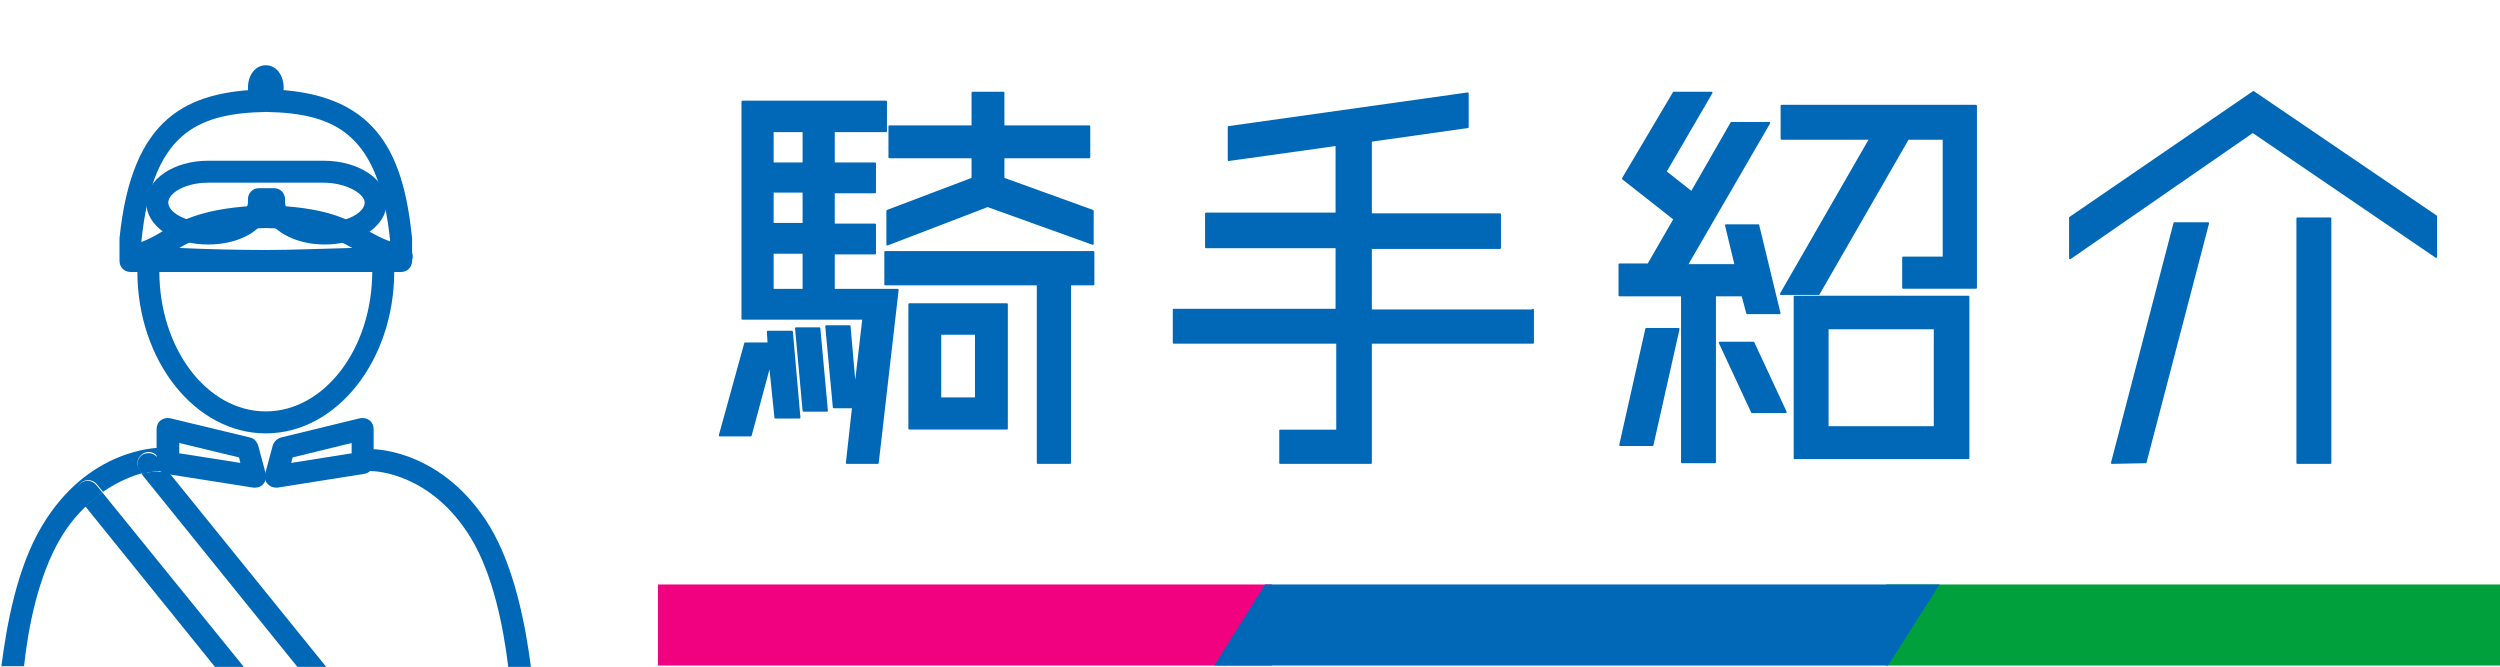 <?xml version="1.0" encoding="utf-8"?>
<!-- Generator: Adobe Illustrator 25.2.3, SVG Export Plug-In . SVG Version: 6.00 Build 0)  -->
<svg version="1.1" id="レイヤー_1" xmlns="http://www.w3.org/2000/svg" xmlns:xlink="http://www.w3.org/1999/xlink" x="0px"
	 y="0px" viewBox="0 0 364 97.1" style="enable-background:new 0 0 364 97.1;" xml:space="preserve">
<style type="text/css">
	.st0{display:none;}
	.st1{display:inline;}
	.st2{fill:#0068B7;}
	.st3{fill:#E4007F;}
	.st4{fill:#3EA54A;}
	.st5{display:inline;fill:#E4007F;}
	.st6{display:inline;fill:#3EA54A;}
	
		.st7{display:inline;fill:#0068B7;stroke:#0068B7;stroke-width:0.283;stroke-linecap:round;stroke-linejoin:round;stroke-miterlimit:10;}
	.st8{fill:#D21577;}
	.st9{fill:#429E49;}
	.st10{fill:#0068B7;stroke:#0068B7;stroke-width:0.283;stroke-linecap:round;stroke-linejoin:round;stroke-miterlimit:10;}
	.st11{fill:#F10080;}
	.st12{fill:#00A03D;}
</style>
<g class="st0">
	<g class="st1">
		<path class="st2" d="M-2,34.5c4.5,0,8.2-3.3,8.8-7.6h-17.7C-10.3,31.2-6.5,34.5-2,34.5z M1.4,30.1c-1,0.7-2.2,1.2-3.4,1.2
			s-2.5-0.4-3.4-1.2C-5.4,30.1,1.4,30.1,1.4,30.1z"/>
		<path class="st2" d="M-13.3,24.3H6.8C6.2,20,2.5,16.7-2,16.7c-3.7,0-6.8,2.2-8.2,5.3l-3.2,1.8C-13.7,23.8-13.6,24.3-13.3,24.3z
			 M-2,19.9c1.3,0,2.5,0.4,3.4,1.2h-6.9C-4.5,20.3-3.3,19.9-2,19.9z"/>
		<path class="st2" d="M87.8,50.5c-1.2,0-2.5,0.1-3.7,0.4c-1,0.2-1.9,0.9-2.3,1.9c-0.4,1-0.3,2.1,0.3,3c0.8,1.2,1.5,2.7,2.1,4.4
			c2.1,5.9-0.4,11.3-1,12.5c-4.6,5.2-7.4,8.5-9.3,10.8h4.2c2.6-3.1,5.8-6.8,7.7-8.9c0,0,4.3-7.1,1.4-15.4c-0.7-1.9-1.5-3.6-2.4-5.1
			c1.1-0.2,2.1-0.3,3.1-0.3c1.2,0,2.4,0.2,3.5,0.4v-3.3C90.2,50.6,89.1,50.5,87.8,50.5z"/>
		<path class="st2" d="M-0.2,70.2c-0.1-0.2-0.2-0.3-0.4-0.5l-4.5-4.5c-0.6-0.6-1.4-0.9-2.3-0.9c-0.4,0-0.7,0-1.1,0
			c0.3-1.1,0-2.4-0.8-3.2l-6.3-6.3c-1.3-1.5-3.3-2.5-5.4-2.5c-0.7,0-1.3,0.1-1.9,0.3c-0.2,0.1-0.4,0.1-0.5,0.2l-8.7,4.6
			c-0.9,0.5-1.6,1.4-1.7,2.4c-0.5-0.2-0.9-0.3-1.4-0.3s-1,0.1-1.5,0.4l-3.3,1.6c-0.1,0-0.2-0.1-0.2-0.1l-2.6-3.7c0,0,0,0,0-0.1
			L-30,43.1c1.5-1.7,2.4-4.5,2.3-6.8l-0.3-3.7L8,50.1c0.5,0.2,0.9,0.3,1.4,0.3c0.7,0,1.4-0.2,2-0.7l5.6-4.4c1.4-1.1,1.6-3.1,0.6-4.5
			l-5.3-7.2c-0.3-0.4-0.4-0.6-0.4-0.7c-0.5-1.6-0.4-3,0.5-4.2c1-1.4,2.8-2.2,3.9-2.2l0,0c1.9,0.1,7.1,0.3,8.1,0.4
			c2.7,0.2,5.4,0.5,7.9,0.9c2.8,0.4,5.4,1,7.9,1.6c3,0.8,5.5,1.6,7.9,2.6c1.2,0.5,2,1.7,2.1,3c0.1,2.4-0.6,3.2-1.4,3.8l-11.2,7.6
			c-0.8,0.5-1.3,1.3-1.4,2.2s0.1,1.8,0.7,2.5l9.7,11.8c0.2,0.2,0.2,0.6,0,0.8c-0.1,0.1-0.3,0.2-0.4,0.2s-0.3,0-0.4-0.2L30.9,49
			c-0.4-0.4-0.4-0.8-0.4-1s0-0.6,0.4-1l0.5-0.5l4.9-5c0.9-0.9,1.2-2.2,0.8-3.4c-0.4-1.2-1.5-2-2.7-2.1c-1.1-0.1-2-0.2-3-0.3
			c-2.1-0.1-4.3-0.2-6.6-0.3l0,0c-1.1,0-2.1,0.5-2.7,1.4c-0.6,0.9-0.7,2-0.4,3l1,2.5l0.3,0.9c0.2,0.5,0,1.1-0.5,1.4l-5.4,3.3
			c-1.2,0.8-1.8,2.2-1.4,3.6c0.4,1.4,1.6,2.4,3,2.4c0.4,0,0.9,0,1.4,0l3.6,19.2c0.3,1.6,1.6,2.6,3.2,2.6c0.1,0,0.3,0,0.4,0l28.6-3.6
			c1.7-0.2,3-1.7,2.8-3.5l-1.4-17.5c5.2-0.8,9.7-1.5,13.3-1.5c2.6,0,4.5,0.3,6.1,1.1c0.4,0.2,0.9,0.3,1.4,0.3s1-0.1,1.5-0.4
			c1.5-0.7,5.6-1.5,11.5-1.5c0.1,0,0.2,0,0.3,0v-3.2c-0.1,0-0.2,0-0.3,0c-6,0-10.8,0.7-13,1.9c-2.2-1-4.6-1.4-7.5-1.4
			c-4.5,0-10,1-16.7,2l1.6,20.5l-28.6,3.6l-4.1-21.8c-1.8,0-3.2-0.1-4-0.1l5.4-3.3c1.8-1.1,2.5-3.4,1.8-5.3l-0.3-0.9l-0.9-2.5
			c2.2,0,4.3,0.1,6.4,0.3c1,0.1,1.9,0.2,2.9,0.3l-4.9,5l-0.5,0.5c-1.8,1.8-1.8,4.7,0,6.5l0,0l14.9,14.7c0.7,0.7,1.7,1.1,2.7,1.1
			s2-0.4,2.7-1.1c1.4-1.4,1.5-3.6,0.2-5.1L39.5,49l11.2-7.6c2.2-1.5,3-3.8,2.8-6.6c-0.1-2.5-1.7-4.8-4-5.8c-2.8-1.2-5.6-2.1-8.3-2.8
			c-2.7-0.7-5.5-1.2-8.2-1.6s-5.4-0.7-8.1-0.9c-1.4-0.1-8.3-0.4-8.3-0.4h-0.1l0,0c-4.1,0-9.6,4.3-7.5,10.6c0.2,0.6,0.5,1.1,0.9,1.6
			l5.4,7.2l-5.6,4.4l-39-19c-0.4-0.3-0.7-0.4-1-0.4c-0.6,0-1,0.5-0.9,1.5l0.5,7.2c0.1,1.4-0.6,3.4-1.5,4.4l-13.2,14.8
			c-0.9,1-1,2.8-0.2,3.9l2.7,3.8c0.6,0.9,1.8,1.4,2.9,1.4c0.3,0,0.6,0,0.9-0.1l3.8-2c3.6,1.8,11.9,4.9,28,4.9l4.5,4.5L5,83.4h3.9
			L-0.2,70.2z M-30.5,60.2l8.7-4.6c0.3-0.1,0.6-0.1,0.9-0.1c1.1,0,2.3,0.5,3,1.4l6.5,6.5C-21,63-27,61.5-30.5,60.2z"/>
	</g>
	<g class="st1">
		<path class="st2" d="M128.7,56.6h-13.4v-40c0-0.4-0.3-0.7-0.7-0.7h-2.9c-0.4,0-0.7,0.3-0.7,0.7v45.5c0,0.4,0.3,0.7,0.7,0.7h17
			c0.4,0,0.7-0.3,0.7-0.7v-4.7C129.4,56.9,129,56.6,128.7,56.6z"/>
		<path class="st2" d="M147,16.1c-0.1-0.3-0.4-0.5-0.7-0.5h-2.6c-0.3,0-0.6,0.2-0.7,0.5l-11.4,45.8c-0.1,0.2,0,0.4,0.1,0.6
			c0.1,0.2,0.3,0.3,0.6,0.3h2.9c0.3,0,0.6-0.2,0.7-0.5l2.8-11.5h12.5l2.8,11.5c0.1,0.3,0.4,0.5,0.7,0.5h3c0.2,0,0.4-0.1,0.6-0.3
			c0.1-0.2,0.2-0.4,0.1-0.6L147,16.1z M149.8,44.8h-9.6l4.8-19.5L149.8,44.8z"/>
		<path class="st2" d="M176.7,15.8h-19.6c-0.4,0-0.7,0.3-0.7,0.7v4.7c0,0.4,0.3,0.7,0.7,0.7h7.7v40c0,0.4,0.3,0.7,0.7,0.7h2.8
			c0.4,0,0.7-0.3,0.7-0.7v-40h7.7c0.4,0,0.7-0.3,0.7-0.7v-4.7C177.4,16.2,177.1,15.8,176.7,15.8z"/>
		<path class="st2" d="M199.7,56.7H185V42.2h12.9c0.4,0,0.7-0.3,0.7-0.7v-4.7c0-0.4-0.3-0.7-0.7-0.7H185V21.9h14.6
			c0.4,0,0.7-0.3,0.7-0.7v-4.7c0-0.4-0.3-0.7-0.7-0.7h-18.1c-0.4,0-0.7,0.3-0.7,0.7V62c0,0.4,0.3,0.7,0.7,0.7h18.2
			c0.4,0,0.7-0.3,0.7-0.7v-4.7C200.4,57,200.1,56.7,199.7,56.7z"/>
		<path class="st2" d="M214.5,36.1c-1.3-0.5-2.4-1-3.3-1.6c-0.8-0.5-1.4-1.1-1.9-1.8c-0.4-0.6-0.8-1.4-0.9-2.1l0,0
			c-0.2-0.8-0.3-1.7-0.3-2.8c0-1,0.1-1.9,0.3-2.7s0.6-1.5,1-2.1c0.4-0.6,0.9-1,1.5-1.4c0.6-0.3,1.2-0.5,1.8-0.5
			c1.2,0,2.2,0.3,3.3,1.1c1.1,0.7,2.2,1.9,3.3,3.6c0.1,0.2,0.4,0.3,0.7,0.3c0.3,0,0.5-0.2,0.6-0.4l1.6-4c0.1-0.2,0.1-0.5-0.1-0.7
			c-1.3-1.9-2.7-3.4-4.2-4.3c-1.5-1-3.2-1.5-5.2-1.5c-1.3,0-2.6,0.4-3.7,1.1c-1.1,0.7-2,1.6-2.8,2.8c-0.8,1.2-1.4,2.6-1.8,4.1
			c-0.4,1.6-0.6,3.3-0.6,5.2c0,2,0.2,3.7,0.5,5.1c0.4,1.5,0.9,2.8,1.6,3.9c0.7,1.1,1.7,2.1,2.8,2.9s2.4,1.4,3.9,2
			c1.3,0.5,2.3,1,3.1,1.6c0.8,0.5,1.4,1.1,1.8,1.7c0.4,0.6,0.7,1.3,0.9,2.1c0.2,0.8,0.3,1.7,0.3,2.7c0,2.2-0.5,4-1.4,5.3
			c-0.9,1.2-2,1.8-3.5,1.8c-1.6,0-3-0.5-4.2-1.4c-1.3-1-2.5-2.6-3.8-4.7c-0.1-0.2-0.4-0.4-0.6-0.3c-0.3,0-0.5,0.2-0.6,0.4l-1.8,3.8
			c-0.1,0.2-0.1,0.5,0,0.7c1.5,2.5,3.2,4.4,4.9,5.7c1.8,1.3,3.8,1.9,5.9,1.9c1.4,0,2.6-0.3,3.8-1c1.1-0.7,2.1-1.6,2.9-2.8
			s1.4-2.6,1.8-4.3s0.7-3.5,0.7-5.5c0-3.6-0.7-6.6-2.1-8.7C219.6,39,217.4,37.3,214.5,36.1z"/>
		<path class="st2" d="M245.7,15.8h-19.6c-0.4,0-0.7,0.3-0.7,0.7v4.7c0,0.4,0.3,0.7,0.7,0.7h7.7v40c0,0.4,0.3,0.7,0.7,0.7h2.8
			c0.4,0,0.7-0.3,0.7-0.7v-40h7.7c0.4,0,0.7-0.3,0.7-0.7v-4.7C246.4,16.2,246.1,15.8,245.7,15.8z"/>
		<path class="st2" d="M275.7,43.9c0.8-0.3,1.6-0.8,2.2-1.4c0.9-0.8,1.7-1.8,2.3-3c0.6-1.2,1.1-2.5,1.5-4.1c0.3-1.5,0.5-3.3,0.5-5.3
			c0-2.1-0.2-4-0.7-5.7c-0.4-1.7-1.1-3.3-1.9-4.5c-0.8-1.3-1.9-2.3-3.1-3s-2.6-1.1-4.1-1.1h-10.8c-0.4,0-0.7,0.3-0.7,0.7V62
			c0,0.4,0.3,0.7,0.7,0.7h2.8c0.4,0,0.7-0.3,0.7-0.7V45h6l7.1,17.2c0.1,0.3,0.4,0.4,0.7,0.4h3.5c0.2,0,0.5-0.1,0.6-0.3
			s0.2-0.4,0.1-0.7L275.7,43.9z M276.3,36.9c-0.5,0.7-1.1,1.3-1.8,1.7c-0.7,0.4-1.4,0.6-2.2,0.6h-7V22h7c1.8,0,3.2,0.7,4.2,2.1
			c1,1.5,1.6,3.6,1.6,6.3c0,1.4-0.2,2.7-0.5,3.8C277.3,35.2,276.9,36.2,276.3,36.9z"/>
		<path class="st2" d="M305.8,56.7h-14.7V42.2H304c0.4,0,0.7-0.3,0.7-0.7v-4.7c0-0.4-0.3-0.7-0.7-0.7h-12.9V21.9h14.6
			c0.4,0,0.7-0.3,0.7-0.7v-4.7c0-0.4-0.3-0.7-0.7-0.7h-18.1c-0.4,0-0.7,0.3-0.7,0.7V62c0,0.4,0.3,0.7,0.7,0.7h18.3
			c0.4,0,0.7-0.3,0.7-0.7v-4.7C306.5,57,306.2,56.7,305.8,56.7z"/>
		<path class="st2" d="M320.6,36.1c-1.3-0.5-2.4-1-3.3-1.6c-0.8-0.5-1.4-1.1-1.9-1.8c-0.4-0.6-0.8-1.4-0.9-2.1l0,0
			c-0.2-0.8-0.3-1.7-0.3-2.8c0-1,0.1-1.9,0.3-2.7c0.2-0.8,0.6-1.5,1-2.1c0.4-0.6,0.9-1,1.5-1.4c0.6-0.3,1.2-0.5,1.8-0.5
			c1.2,0,2.2,0.3,3.3,1.1c1.1,0.7,2.2,1.9,3.3,3.6c0.1,0.2,0.4,0.3,0.7,0.3c0.3,0,0.5-0.2,0.6-0.4l1.6-4c0.1-0.2,0.1-0.5-0.1-0.7
			c-1.3-1.9-2.7-3.4-4.2-4.3c-1.5-1-3.2-1.5-5.2-1.5c-1.3,0-2.6,0.4-3.7,1.1c-1.1,0.7-2,1.6-2.8,2.8c-0.8,1.2-1.4,2.6-1.8,4.1
			c-0.4,1.6-0.6,3.3-0.6,5.2c0,2,0.2,3.7,0.5,5.1c0.4,1.5,0.9,2.8,1.6,3.9c0.7,1.1,1.7,2.1,2.8,2.9c1.1,0.8,2.4,1.4,3.9,2
			c1.3,0.5,2.3,1,3.1,1.6c0.8,0.5,1.4,1.1,1.8,1.7c0.4,0.6,0.7,1.3,0.9,2.1c0.2,0.8,0.3,1.7,0.3,2.7c0,2.2-0.5,4-1.4,5.3
			c-0.9,1.2-2,1.8-3.5,1.8c-1.6,0-3-0.5-4.2-1.4c-1.3-1-2.5-2.6-3.8-4.7c-0.1-0.2-0.4-0.4-0.6-0.3c-0.3,0-0.5,0.2-0.6,0.4l-1.8,3.8
			c-0.1,0.2-0.1,0.5,0,0.7c1.5,2.5,3.2,4.4,4.9,5.7c1.8,1.3,3.8,1.9,5.9,1.9c1.4,0,2.6-0.3,3.8-1c1.1-0.7,2.1-1.6,2.9-2.8
			s1.4-2.6,1.8-4.3s0.7-3.5,0.7-5.5c0-3.6-0.7-6.6-2.1-8.7C325.7,39,323.5,37.3,320.6,36.1z"/>
		<path class="st2" d="M354.4,15.8h-2.8c-0.4,0-0.7,0.3-0.7,0.7V43c0,4.8-0.7,8.5-2,10.9c-1.2,2.3-2.8,3.4-4.9,3.4s-3.8-1.2-5-3.6
			c-1.3-2.5-1.9-6.2-1.9-11.1v-26c0-0.4-0.3-0.7-0.7-0.7h-2.8c-0.4,0-0.7,0.3-0.7,0.7v26.5c0,3.2,0.3,6.1,0.8,8.7
			c0.5,2.5,1.3,4.7,2.2,6.4c1,1.8,2.2,3.1,3.5,4c1.4,0.9,2.9,1.4,4.6,1.4s3.3-0.5,4.7-1.4c1.4-0.9,2.6-2.3,3.5-4.1
			c0.9-1.7,1.7-3.9,2.2-6.5c0.5-2.5,0.8-5.5,0.8-8.9V16.6C355.1,16.2,354.8,15.8,354.4,15.8z"/>
		<path class="st2" d="M378.2,56.6h-13.4v-40c0-0.4-0.3-0.7-0.7-0.7h-2.8c-0.4,0-0.7,0.3-0.7,0.7v45.5c0,0.4,0.3,0.7,0.7,0.7h16.9
			c0.4,0,0.7-0.3,0.7-0.7v-4.7C378.9,56.9,378.6,56.6,378.2,56.6z"/>
		<path class="st2" d="M395.9,15.8h-19.6c-0.4,0-0.7,0.3-0.7,0.7v4.7c0,0.4,0.3,0.7,0.7,0.7h7.7v40c0,0.4,0.3,0.7,0.7,0.7h2.8
			c0.4,0,0.7-0.3,0.7-0.7v-40h7.7c0.4,0,0.7-0.3,0.7-0.7v-4.7C396.6,16.2,396.2,15.8,395.9,15.8z"/>
	</g>
	<g class="st1">
		<rect x="104.8" y="85.2" class="st3" width="99.3" height="11.8"/>
		<rect x="303.5" y="85.2" class="st4" width="99.3" height="11.8"/>
		<g>
			<polygon class="st2" points="303.8,97 194.8,97 203.1,85.2 312.1,85.2 			"/>
		</g>
	</g>
</g>
<g class="st0">
	<rect x="115.1" y="85.2" class="st5" width="89.4" height="11.8"/>
	<rect x="293.9" y="85.2" class="st6" width="89.4" height="11.8"/>
	<g class="st1">
		<polygon class="st2" points="294.3,97 196.1,97 203.5,85.2 301.7,85.2 		"/>
	</g>
	<g class="st1">
		<path class="st2" d="M186.3,19.8h-9c-0.1,0-0.1,0.1-0.1,0.1v11.5c0,0.1,0.1,0.1,0.1,0.1h9c0.1,0,0.1-0.1,0.1-0.1V19.9
			C186.4,19.8,186.3,19.8,186.3,19.8z M180.2,28.5v-5.7h3v5.7H180.2z"/>
		<path class="st2" d="M175.4,6.4h7.5v1.8l-7.8,3c-0.1,0-0.1,0.1-0.1,0.1v3.1c0,0,0,0.1,0.1,0.1h0.1c0,0,0,0,0.1,0l9.2-3.5l9.7,3.5
			h0.1l0.1-0.1v-3.1c0-0.1,0-0.1-0.1-0.1l-8.1-2.9V6.6h7.8c0.1,0,0.1-0.1,0.1-0.1v-3c0-0.1-0.1-0.1-0.1-0.1h-7.8v-3
			c0-0.1-0.1-0.1-0.1-0.1h-2.9c-0.1,0-0.1,0.1-0.1,0.1v3h-7.5c-0.1,0-0.1,0.1-0.1,0.1L175.4,6.4C175.2,6.4,175.3,6.4,175.4,6.4z"/>
		<path class="st2" d="M168.9,22h-2.2h-0.1v0.1l0.7,7.6c0,0.1,0.1,0.1,0.1,0.1h2.2h0.1v-0.1l-0.7-7.6C169.1,22,169,22,168.9,22z"/>
		<path class="st2" d="M159.7,32.1h2.9c0.1,0,0.1,0,0.1-0.1l1.6-5.8l0.4,4.2c0,0.1,0.1,0.1,0.1,0.1h2.2h0.1v-0.1l-0.7-7.9
			c0-0.1-0.1-0.1-0.1-0.1h-2.2H164v0.1l0.1,0.9h-2c-0.1,0-0.1,0-0.1,0.1L159.7,32.1L159.7,32.1L159.7,32.1z"/>
		<path class="st2" d="M194.3,15H175c-0.1,0-0.1,0.1-0.1,0.1v3c0,0.1,0.1,0.1,0.1,0.1h14v16.3c0,0.1,0.1,0.1,0.1,0.1h3
			c0.1,0,0.1-0.1,0.1-0.1V18.2h2c0.1,0,0.1-0.1,0.1-0.1v-3C194.4,15,194.3,15,194.3,15z"/>
		<path class="st2" d="M161.8,21.4h11l-0.6,5l-0.4-4.5c0-0.1-0.1-0.1-0.1-0.1h-2.2h-0.1v0.1l0.7,7.5c0,0.1,0.1,0.1,0.1,0.1h1.6
			l-0.6,5v0.1h0.1h2.9c0.1,0,0.1-0.1,0.1-0.1l1.8-16v-0.1H176h-5.7v-3.1h3.7c0.1,0,0.1-0.1,0.1-0.1v-2.7c0-0.1-0.1-0.1-0.1-0.1h-3.7
			V9.7h3.7c0.1,0,0.1-0.1,0.1-0.1V7c0-0.1-0.1-0.1-0.1-0.1h-3.7V4h4.7c0.1,0,0.1-0.1,0.1-0.1V1.2c0-0.1-0.1-0.1-0.1-0.1h-13.3
			c-0.1,0-0.1,0.1-0.1,0.1v20C161.6,21.3,161.7,21.4,161.8,21.4z M164.7,6.7V4h2.6v2.7H164.7z M164.7,12.4V9.7h2.6v2.7H164.7z
			 M167.3,15.3v3.1h-2.6v-3.1C164.7,15.3,167.3,15.3,167.3,15.3z"/>
		<path class="st2" d="M235.5,13.6h-7.3v-3.2h4.9c0.1,0,0.1-0.1,0.1-0.1V7.5c0-0.1-0.1-0.1-0.1-0.1h-12.9V4.7l10.2-1.2
			c0.1,0,0.1-0.1,0.1-0.1v-3V0.3h-0.1l-24,2.6c-0.1,0-0.1,0.1-0.1,0.1v3v0.1h0.1L216.9,5v2.3h-12.8c-0.1,0-0.1,0.1-0.1,0.1v2.8
			c0,0.1,0.1,0.1,0.1,0.1h4.8v3.2h-7.2c-0.1,0-0.1,0.1-0.1,0.1v2.9c0,0.1,0.1,0.1,0.1,0.1h7.2V20h-4.8c-0.1,0-0.1,0.1-0.1,0.1v2.8
			c0,0.1,0.1,0.1,0.1,0.1h11l-12.4,7.9l-0.1,0.1v3.5c0,0.1,0,0.1,0.1,0.1h0.1l14.1-8.5v8.4c0,0.1,0.1,0.1,0.1,0.1h3
			c0.1,0,0.1-0.1,0.1-0.1v-8.7l14.2,8.7h0.1l0.1-0.1v-3.5c0,0,0-0.1-0.1-0.1l-12.1-7.5H233c0.1,0,0.1-0.1,0.1-0.1v-2.8
			c0-0.1-0.1-0.1-0.1-0.1h-4.9v-3.4h7.3c0.1,0,0.1-0.1,0.1-0.1v-2.9C235.6,13.7,235.6,13.6,235.5,13.6z M225,16.8v3.4h-4.8v-3.4H225
			z M220.2,13.6v-3.2h4.8v3.2H220.2z M212.2,13.6v-3.2h4.7v3.2H212.2z M216.9,16.8v3.4h-4.7v-3.4H216.9z"/>
		<path class="st2" d="M269.9,23.4l6-9.8v-0.1l-0.1-0.1h-13.9l10.3-12.1c0,0,0-0.1,0-0.2S272.1,1,272.1,1h-25.8
			c-0.1,0-0.1,0.1-0.1,0.1v3c0,0.1,0.1,0.1,0.1,0.1h19l-5.7,6.6l-4-4.9l-0.1-0.1h-4c-0.1,0-0.1,0-0.1,0.1c0,0,0,0.1,0,0.2l5.8,7.1
			h-13.8c-0.1,0-0.1,0.1-0.1,0.1v3c0,0.1,0.1,0.1,0.1,0.1h14v15h-4.9c-0.1,0-0.1,0.1-0.1,0.1v3c0,0.1,0.1,0.1,0.1,0.1h8.2
			c0.1,0,0.1-0.1,0.1-0.1V16.6h9.2l-4.1,6.6v0.1l0.1,0.1h3.7C269.9,23.4,269.9,23.4,269.9,23.4z"/>
		<path class="st2" d="M282.8,34.7h3.2c0.1,0,0.1,0,0.1-0.1l3.7-10.1l7.3,9.6l0.1,0.1h18.6c0.1,0,0.1-0.1,0.1-0.1v-3
			c0-0.1-0.1-0.1-0.1-0.1h-15.3v-9.3h10.7c0.1,0,0.1-0.1,0.1-0.1v-3c0-0.1-0.1-0.1-0.1-0.1h-10.7v-6.3h9.7c0.1,0,0.1-0.1,0.1-0.1
			V9.2c0-0.1-0.1-0.1-0.1-0.1h-21.9c-0.1,0-0.1,0.1-0.1,0.1v2.9c0,0.1,0.1,0.1,0.1,0.1h8.9v16.9l-6.1-8l1.6-4.2v-0.1l-0.1-0.1h-3.2
			c-0.1,0-0.1,0-0.1,0.1l-6.6,17.7v0.1L282.8,34.7z"/>
		<path class="st2" d="M283,11.4h3c0.1,0,0.1-0.1,0.1-0.1V6.4h25.5v4.9c0,0.1,0.1,0.1,0.1,0.1h3c0.1,0,0.1-0.1,0.1-0.1v-8
			c0-0.1-0.1-0.1-0.1-0.1h-14.2V0.1c0-0.1-0.1-0.1-0.1-0.1h-3c-0.1,0-0.1,0.1-0.1,0.1V3h-14.2C283,3,283,3.1,283,3.1v8
			C282.9,11.3,282.9,11.4,283,11.4z"/>
		<path class="st2" d="M330.9,20.8c1.9,0,3.5-1.6,3.5-3.5c0-2-1.5-3.5-3.5-3.5c-1.9,0-3.5,1.6-3.5,3.5S329,20.8,330.9,20.8z"/>
		<path class="st2" d="M123,55.2h-2.9c-0.1,0-0.1,0.1-0.1,0.1v13.6l-2.6,3.7v0.1l0.1,0.1h3.6c0,0,0.1,0,0.1-0.1l2-2.8v-0.1V55.4
			C123.1,55.3,123.1,55.2,123,55.2z"/>
		<path class="st2" d="M144.1,54.1h-3c0,0-0.1,0-0.1,0.1v0.1l3.2,17.9c0,0.1,0.1,0.1,0.1,0.1h3c0,0,0.1,0,0.1-0.1v-0.1l-3.2-17.9
			C144.2,54.2,144.2,54.1,144.1,54.1z"/>
		<path class="st2" d="M144.3,50v-3c0-0.1-0.1-0.1-0.1-0.1h-10.1v-5.3c0-0.1-0.1-0.1-0.1-0.1h-3.1c-0.1,0-0.1,0.1-0.1,0.1v5.3h-13.3
			c-0.1,0-0.1,0.1-0.1,0.1v3c0,0.1,0.1,0.1,0.1,0.1h13.2v23c0,0.1,0.1,0.1,0.1,0.1h3.1c0.1,0,0.1-0.1,0.1-0.1v-23h10.1
			C144.2,50.2,144.3,50.1,144.3,50z"/>
		<path class="st2" d="M147.1,38.3c-2.6,0-4.8,2.1-4.8,4.7c0,2.6,2.1,4.8,4.8,4.8c2.6,0,4.7-2.1,4.7-4.8
			C151.8,40.4,149.8,38.3,147.1,38.3z M149.8,43c0,1.5-1.2,2.7-2.7,2.7s-2.7-1.2-2.7-2.7s1.2-2.7,2.7-2.7
			C148.6,40.4,149.8,41.5,149.8,43z"/>
		<path class="st2" d="M186,41.2h-3.1c-0.1,0-0.1,0.1-0.1,0.1v2l-26.6,18.6l-0.1,0.1v4.8c0,0.1,0.1,0.1,0.1,0.1h3.1
			c0.1,0,0.1-0.1,0.1-0.1v-3.1L174,53.5v19.6c0,0.1,0.1,0.1,0.1,0.1h3.1c0.1,0,0.1-0.1,0.1-0.1v-22L186,45l0.1-0.1v-3.6
			C186.1,41.2,186.1,41.2,186,41.2z"/>
		<path class="st2" d="M224.5,44.5h-3c-0.1,0-0.1,0.1-0.1,0.1v12.1l-9.1,13h-14.1c-0.1,0-0.1,0.1-0.1,0.1v3c0,0.1,0.1,0.1,0.1,0.1
			H214c0,0,0.1,0,0.1-0.1l10.6-15.2v-0.1v-13C224.6,44.6,224.5,44.5,224.5,44.5z"/>
		<path class="st2" d="M209.9,51.3L209.9,51.3c0.1-0.1,0.1-0.1,0.1-0.1V48c0-0.1,0-0.1-0.1-0.1l-14.3-2.5h-0.1l-0.1,0.1v3.2
			c0,0.1,0,0.1,0.1,0.1L209.9,51.3C209.8,51.3,209.9,51.3,209.9,51.3z"/>
		<path class="st2" d="M248.7,54.3C248.7,54.2,248.7,54.2,248.7,54.3h-8.3V41.6c0-0.1-0.1-0.1-0.1-0.1h-3.1c-0.1,0-0.1,0.1-0.1,0.1
			v31.6c0,0.1,0.1,0.1,0.1,0.1h3.1c0.1,0,0.1-0.1,0.1-0.1V57.5h7.1l12.1,8.5h0.1l0.1-0.1v-3.8c0,0,0-0.1-0.1-0.1L248.7,54.3z"/>
		<path class="st2" d="M286.5,68.6c0,0-0.1,0-0.1,0.1l-4,5.8v0.1l0.1,0.1h3.6c0,0,0.1,0,0.1-0.1l4-5.8v-0.1l-0.1-0.1H286.5z"/>
		<path class="st2" d="M297.6,68.6l-0.1-0.1h-3.7c-0.1,0-0.1,0-0.1,0.1s0,0.1,0,0.1l4.1,5.8l0.1,0.1h3.7c0.1,0,0.1,0,0.1-0.1
			s0-0.1,0-0.1L297.6,68.6z"/>
		<path class="st2" d="M281.8,40.2H279c-0.1,0-0.1,0.1-0.1,0.1v34.2c0,0.1,0.1,0.1,0.1,0.1h2.8c0.1,0,0.1-0.1,0.1-0.1V40.3
			C282,40.3,281.9,40.2,281.8,40.2z"/>
		<path class="st2" d="M272.8,40.2h-2.9c-0.1,0-0.1,0.1-0.1,0.1v19.9l-2,14.3v0.1h0.1h2.9c0.1,0,0.1-0.1,0.1-0.1l1.9-14.1V40.2
			C272.9,40.3,272.9,40.2,272.8,40.2z"/>
		<path class="st2" d="M301.5,44c0.1,0,0.1-0.1,0.1-0.1V41c0-0.1-0.1-0.1-0.1-0.1h-18.7c-0.1,0-0.1,0.1-0.1,0.1v2.9
			c0,0.1,0.1,0.1,0.1,0.1h7.1l-1.4,3h-4.1c-0.1,0-0.1,0.1-0.1,0.1v20.7c0,0.1,0.1,0.1,0.1,0.1h15.3c0.1,0,0.1-0.1,0.1-0.1V47.1
			c0-0.1-0.1-0.1-0.1-0.1h-7.5l1.4-3H301.5z M287.7,58.2v-2.5h9v2.5H287.7z M296.6,61.4v3.5h-9v-3.5H296.6z M287.7,52.6v-2.4h9v2.4
			H287.7z"/>
		<path class="st2" d="M277.1,41.3h-2.8c-0.1,0-0.1,0.1-0.1,0.1V72c0,0.1,0.1,0.1,0.1,0.1h2.8c0.1,0,0.1-0.1,0.1-0.1V41.5
			C277.2,41.4,277.2,41.3,277.1,41.3z"/>
		<path class="st2" d="M330.7,40.2c0-0.1-0.1-0.1-0.1-0.1h-3c-0.1,0-0.1,0.1-0.1,0.1v6.1h-10c-0.1,0-0.1,0.1-0.1,0.1v2.9
			c0,0.1,0.1,0.1,0.1,0.1h23.6c0.1,0,0.1-0.1,0.1-0.1v-2.8c0-0.1-0.1-0.1-0.1-0.1h-10.4V40.2z"/>
		<path class="st2" d="M323.5,51h-3.1c0,0-0.1,0-0.1,0.1v0.1l3.9,18.2c0,0.1,0.1,0.1,0.1,0.1h3.1c0,0,0.1,0,0.1-0.1v-0.1l-3.9-18.2
			C323.6,51,323.6,51,323.5,51z"/>
		<path class="st2" d="M319.4,40.3l-0.1-0.1H316c-0.1,0-0.1,0-0.1,0.1l-8,19.3v0.1l0.1,0.1h3.3c0.1,0,0.1,0,0.1-0.1l0.6-1.6v16.4
			c0,0.1,0.1,0.1,0.1,0.1h3c0.1,0,0.1-0.1,0.1-0.1V50.3l4.1-9.9C319.4,40.3,319.4,40.3,319.4,40.3z"/>
		<path class="st2" d="M341.9,70.9h-9l5.1-20.7v-0.1l-0.1-0.1h-3.2c-0.1,0-0.1,0-0.1,0.1l-5.1,20.8h-13.1c-0.1,0-0.1,0.1-0.1,0.1
			v2.9c0,0.1,0.1,0.1,0.1,0.1h25.5c0.1,0,0.1-0.1,0.1-0.1L341.9,70.9C342,71,342,70.9,341.9,70.9z"/>
		<path class="st2" d="M382.2,56h-14.9v-3.3h10.9c0.1,0,0.1-0.1,0.1-0.1v-2.9c0-0.1-0.1-0.1-0.1-0.1h-10.9v-3.3h13
			c0.1,0,0.1-0.1,0.1-0.1v-3c0-0.1-0.1-0.1-0.1-0.1h-13v-2.9c0-0.1-0.1-0.1-0.1-0.1h-3c-0.1,0-0.1,0.1-0.1,0.1v2.9h-13
			c-0.1,0-0.1,0.1-0.1,0.1v3c0,0.1,0.1,0.1,0.1,0.1h13v3.2h-10.9c-0.1,0-0.1,0.1-0.1,0.1v2.9c0,0.1,0.1,0.1,0.1,0.1h10.9v3.3h-14.9
			c-0.1,0-0.1,0.1-0.1,0.1v3c0,0.1,0.1,0.1,0.1,0.1h11.2l-11.7,6.7l-0.1,0.1v3.4c0,0.1,0,0.1,0.1,0.1h0.1l7.2-4v9
			c0,0.1,0,0.1,0.1,0.1h0.1l9.4-5.4l0.1-0.1v-3.4c0-0.1,0-0.1-0.1-0.1h-0.1l-6.2,3.6v-5.5l4.6-2.6l13.8,13.6h0.1h4.3
			c0.1,0,0.1,0,0.1-0.1s0-0.1,0-0.2l-7.2-7.2l5.8-3.3l0.1-0.1v-3.5c0-0.1,0-0.1-0.1-0.1h-0.1l-8.1,4.7l-5.5-5.5l0.1-0.1h15
			c0.1,0,0.1-0.1,0.1-0.1v-3C382.3,56.1,382.3,56,382.2,56z"/>
	</g>
	<g class="st1">
		<path class="st2" d="M89.9,53.5h-27c-0.7,0-1.4-0.6-1.4-1.4V27.4c0-3-2.4-5.4-5.4-5.4H12.5c-3,0-5.4,2.4-5.4,5.4v18.4
			c0,0.7-0.6,1.4-1.4,1.4h-27c-3,0-5.4,2.4-5.4,5.4V87h4.1V52.6c0-0.7,0.6-1.4,1.4-1.4h27c3,0,5.4-2.4,5.4-5.4V27.4
			c0-0.7,0.6-1.4,1.4-1.4h43.6c0.7,0,1.4,0.6,1.4,1.4v24.7c0,3,2.4,5.4,5.4,5.4h27c0.7,0,1.4,0.6,1.4,1.4V87h4.1V58.9
			C95.3,55.9,92.9,53.5,89.9,53.5z"/>
		<path class="st2" d="M36.2,33.4h-2.7c-1.2,0.7-2.5,1.2-4.3,1.6v2.3h3.4v11.3h-4v3h11.1v-3h-3.5V33.4z"/>
		<path class="st2" d="M-5.2,81c3.3-3.5,6.2-6.7,6.2-9.9c0-3.4-2.3-5.7-5.9-5.7c-2.5,0-4.2,1-5.9,2.8l2,2c1-1,2.1-1.9,3.4-1.9
			c1.8,0,2.8,1.1,2.8,2.9c0,2.7-3.2,5.9-8.1,10.5v2.1H1.8v-3.1h-4.1C-3,80.8-4.3,80.9-5.2,81z"/>
		<path class="st2" d="M71.9,74.6L71.9,74.6c1.9-0.9,3.1-2.2,3.1-4.2c0-3.1-2.4-4.9-6-4.9c-2.2,0-4,0.9-5.6,2.3l1.9,2.3
			c1.1-1,2.2-1.7,3.5-1.7c1.6,0,2.5,0.8,2.5,2.2c0,1.6-1.1,2.7-4.5,2.7V76c4.1,0,5.1,1.1,5.1,2.8c0,1.6-1.3,2.5-3.2,2.5
			c-1.7,0-3-0.8-4.2-1.9l-1.7,2.3c1.3,1.5,3.3,2.6,6.2,2.6c3.6,0,6.5-1.9,6.5-5.3C75.6,76.7,74,75.1,71.9,74.6z"/>
	</g>
</g>
<g class="st0">
	<g class="st1">
		<path class="st2" d="M109.1,42.2C109.1,42.2,109.2,42.2,109.1,42.2C109.2,42.1,109.2,42.1,109.1,42.2l0.1-5c0-0.1,0-0.1-0.1-0.1
			l-15.4-3.4h-0.1l-0.1,0.1v4.9c0,0.1,0,0.1,0.1,0.1L109.1,42.2L109.1,42.2z"/>
		<path class="st2" d="M95.6,23.2l15.1,3.3l0,0h0.1l0.1-0.1v-4.8c0-0.1,0-0.1-0.1-0.1l-15.1-3.3h-0.1l-0.1,0.1v4.8
			C95.4,23.2,95.5,23.2,95.6,23.2z"/>
		<path class="st2" d="M130.4,20h-3.8c-0.1,0-0.1,0.1-0.1,0.1v19L115,59.7H98.1c-0.1,0-0.1,0.1-0.1,0.1v4.7c0,0.1,0.1,0.1,0.1,0.1
			H117c0.1,0,0.1,0,0.1-0.1l13.5-24.1c0,0,0,0,0-0.1V20.2C130.5,20.1,130.4,20,130.4,20z"/>
		<path class="st2" d="M169.3,15.5h-3.9c-0.1,0-0.1,0.1-0.1,0.1v31.7l-7.2,13h-12.4c-0.1,0-0.1,0.1-0.1,0.1v4.7
			c0,0.1,0.1,0.1,0.1,0.1h14.4c0.1,0,0.1,0,0.1-0.1l9.2-16.4c0,0,0,0,0-0.1v-33C169.4,15.6,169.4,15.5,169.3,15.5z"/>
		<path class="st2" d="M146.1,48.9v-32c0-0.1-0.1-0.1-0.1-0.1h-3.9c-0.1,0-0.1,0.1-0.1,0.1V49c0,0.1,0.1,0.1,0.1,0.1h3.9
			C146,49.1,146.1,49,146.1,48.9z"/>
		<path class="st2" d="M219.6,43.1v-4.8c0-0.1-0.1-0.1-0.1-0.1h-39.2c-0.1,0-0.1,0.1-0.1,0.1v4.8c0,0.1,0.1,0.1,0.1,0.1h39.2
			C219.5,43.2,219.6,43.1,219.6,43.1z"/>
		<path class="st2" d="M257.5,9.3h-2.9c-0.1,0-0.1,0-0.1,0.1c0,0.1,0,0.1,0,0.1l5.2,9.4l0.1,0.1h3c0.1,0,0.1,0,0.1-0.1v-0.1
			l-5.3-9.4C257.6,9.4,257.6,9.3,257.5,9.3z"/>
		<path class="st2" d="M253.5,13.1h-3c-0.1,0-0.1,0-0.1,0.1c0,0.1,0,0.1,0,0.1l5.3,9.4l0.1,0.1h3c0.1,0,0.1,0,0.1-0.1s0-0.1,0-0.1
			l-5.3-9.4C253.6,13.1,253.6,13.1,253.5,13.1z"/>
		<path class="st2" d="M241.3,51.2l11.2-9.8v-0.1V18.7c0-0.1-0.1-0.1-0.1-0.1h-30.8c-0.1,0-0.1,0.1-0.1,0.1v4.7
			c0,0.1,0.1,0.1,0.1,0.1h26.9v15.3l-24.6,21.5h-4.8c-0.1,0-0.1,0.1-0.1,0.1V65c0,0.1,0.1,0.1,0.1,0.1h6.1h0.1l12.5-10.8l12.5,11
			h0.1h6.8c0.1,0,0.1,0,0.1-0.1s0-0.1,0-0.2L241.3,51.2z"/>
		<path class="st2" d="M291.6,60.5L291.6,60.5l-3.5-16.7c0-0.1-0.1-0.1-0.1-0.1h-3.7c0,0-0.1,0-0.1,0.1s0,0.1,0,0.1l1.3,6.4l-3.1,3
			V41.8h8.2c0.1,0,0.1-0.1,0.1-0.1V15.8c0-0.1-0.1-0.1-0.1-0.1h-11.9c-0.1,0-0.1,0.1-0.1,0.1v46.8c0,0.1,0,0.1,0.1,0.1
			c0,0,0,0,0.1,0h0.1l7.8-7.5l1.1,5.2c0,0.1,0.1,0.1,0.1,0.1L291.6,60.5C291.5,60.5,291.6,60.5,291.6,60.5z M286.9,31v6.3h-4.5V31
			H286.9z M282.4,26.5v-6.4h4.5v6.4H282.4z"/>
		<path class="st2" d="M308.3,36.7h-6.4l4.4-17.4h1.2c0.1,0,0.1-0.1,0.1-0.1v-4.3c0-0.1-0.1-0.1-0.1-0.1h-14.8
			c-0.1,0-0.1,0.1-0.1,0.1v4.3c0,0.1,0.1,0.1,0.1,0.1h1.9v17.4h-2.9c-0.1,0-0.1,0.1-0.1,0.1v4.3c0,0.1,0.1,0.1,0.1,0.1h5l-6.6,25.9
			v0.1l0.1,0.1h3.7c0.1,0,0.1,0,0.1-0.1l5.4-21.4v20.7c0,0.1,0.1,0.1,0.1,0.1h8.6c0.1,0,0.1-0.1,0.1-0.1V62c0-0.1-0.1-0.1-0.1-0.1
			h-4.8V43.2c0-0.1-0.1-0.1-0.1-0.1h-3l0.5-1.8h7.6c0.1,0,0.1-0.1,0.1-0.1v-4.3C308.4,36.8,308.4,36.7,308.3,36.7z M302.2,19.3
			l-3.8,15v-15H302.2z"/>
		<path class="st2" d="M274.2,28h3.2c0.1,0,0.1-0.1,0.1-0.1v-4.3c0-0.1-0.1-0.1-0.1-0.1h-3.2v-10c0-0.1-0.1-0.1-0.1-0.1h-3.5
			c-0.1,0-0.1,0.1-0.1,0.1v10h-4.8c-0.1,0-0.1,0.1-0.1,0.1v4.3c0,0.1,0.1,0.1,0.1,0.1h4.6v11.5l-4.8,9.8c0,0,0,0,0,0.1v8.5
			c0,0.1,0,0.1,0.1,0.1s0.1,0,0.2-0.1l4.5-9.3v18.7c0,0.1,0.1,0.1,0.1,0.1h3.5c0.1,0,0.1-0.1,0.1-0.1V46.2l0.3,0.7
			c0,0.1,0.1,0.1,0.1,0.1h3.6c0,0,0.1,0,0.1-0.1v-0.1l-4.1-9.6V28C274,28,274.2,28,274.2,28z"/>
		<path class="st2" d="M357.6,47.9c0.1,0,0.1-0.1,0.1-0.1v-4.7c0-0.1-0.1-0.1-0.1-0.1h-26.9l2-3.9V39l-0.1-0.1H328
			c-0.1,0-0.1,0-0.1,0.1l-2,4H315c-0.1,0-0.1,0.1-0.1,0.1v4.7c0,0.1,0.1,0.1,0.1,0.1h8.3l-3.3,6.5v0.1c0,0,0,0.1,0.1,0.1l6.4,2.3
			l-11.6,5.2c-0.1,0-0.1,0.1-0.1,0.1v5c0,0,0,0.1,0.1,0.1s0.1,0,0.1,0l18.9-8.5l23.6,8.5l0,0h0.1l0.1-0.1v-5c0-0.1,0-0.1-0.1-0.1
			l-19-6.9l16-7.3C354.6,47.9,357.6,47.9,357.6,47.9z M326.4,51.5l1.8-3.6H343l-11.7,5.3L326.4,51.5z"/>
		<path class="st2" d="M315.2,19.1h14.2v3.2h-10.6c-0.1,0-0.1,0.1-0.1,0.1v15.8c0,0.1,0.1,0.1,0.1,0.1h34.9c0.1,0,0.1-0.1,0.1-0.1
			V22.5c0-0.1-0.1-0.1-0.1-0.1H343v-3.2h14.3c0.1,0,0.1-0.1,0.1-0.1v-4.8c0-0.1-0.1-0.1-0.1-0.1h-42.1c-0.1,0-0.1,0.1-0.1,0.1V19
			C315.1,19.1,315.1,19.1,315.2,19.1z M329.4,27.1v6.4h-6.7v-6.4H329.4z M339.1,27.1v6.4h-5.7v-6.4H339.1z M333.4,22.3v-3.2h5.7v3.2
			H333.4z M343,33.5v-6.4h6.7v6.4H343z"/>
	</g>
	<g class="st1">
		<rect x="89.7" y="85" class="st3" width="89.4" height="11.8"/>
		<rect x="268.5" y="85" class="st4" width="89.4" height="11.8"/>
		<g>
			<polygon class="st2" points="268.8,96.8 170.7,96.8 178.1,85 276.3,85 			"/>
		</g>
	</g>
	<g class="st1">
		<path class="st2" d="M18.8,34.9H54c0.9,0,1.6-0.7,1.6-1.6s-0.7-1.6-1.6-1.6H18.8c-0.9,0-1.6,0.7-1.6,1.6S18,34.9,18.8,34.9z"/>
		<path class="st2" d="M18.8,47.4H54c0.9,0,1.6-0.7,1.6-1.6s-0.7-1.6-1.6-1.6H18.8c-0.9,0-1.6,0.7-1.6,1.6S18,47.4,18.8,47.4z"/>
		<path class="st2" d="M18.8,59.9H54c0.9,0,1.6-0.7,1.6-1.6s-0.7-1.6-1.6-1.6H18.8c-0.9,0-1.6,0.7-1.6,1.6S18,59.9,18.8,59.9z"/>
		<path class="st2" d="M18.8,72.4H54c0.9,0,1.6-0.7,1.6-1.6s-0.7-1.6-1.6-1.6H18.8c-0.9,0-1.6,0.7-1.6,1.6S18,72.4,18.8,72.4z"/>
		<path class="st2" d="M63.7,16.4H9.1c-0.9,0-1.6,0.7-1.6,1.6v5.2H0.3c-0.9,0-1.6,0.7-1.6,1.6v70.6c0,0.4,0.2,0.8,0.5,1.1
			c0.3,0.3,0.7,0.5,1.1,0.5l0,0l54.6-0.1c0.9,0,1.6-0.7,1.5-1.6c0-0.9-0.7-1.5-1.6-1.5l0,0L1.7,93.9V26.2h5.7v62.3
			c0,0.9,0.7,1.6,1.6,1.6h44.4c0.4,0,0.8-0.2,1.1-0.5l10.2-10.2c0.3-0.3,0.5-0.7,0.5-1.1V17.9C65.3,17.1,64.6,16.4,63.7,16.4z
			 M62.2,77.6l-9.3,9.3H10.6V19.5h51.5L62.2,77.6C62.1,77.6,62.2,77.6,62.2,77.6z"/>
	</g>
</g>
<g class="st0">
	<rect x="100.6" y="85.2" class="st5" width="89.4" height="11.8"/>
	<rect x="279.5" y="85.2" class="st6" width="89.4" height="11.8"/>
	<g class="st1">
		<polygon class="st2" points="279.8,97 181.6,97 189.1,85.2 287.2,85.2 		"/>
	</g>
	<g class="st1">
		<path class="st2" d="M140.5,37.6V15.7c0-0.1-0.1-0.1-0.1-0.1h-22.8c-0.1,0-0.1,0.1-0.1,0.1v53.6c0,0.1,0.1,0.1,0.1,0.1h4.8
			c0.1,0,0.1-0.1,0.1-0.1V37.8h17.9C140.5,37.8,140.5,37.7,140.5,37.6z M135.5,29v3.9h-13V29H135.5z M122.5,24.4v-3.9h13v3.9H122.5z
			"/>
		<path class="st2" d="M159.7,52.3h-9.1v-6.6h7c0.1,0,0.1-0.1,0.1-0.1v-4.5c0-0.1-0.1-0.1-0.1-0.1h-30.4c-0.1,0-0.1,0.1-0.1,0.1v4.4
			c0,0.1,0.1,0.1,0.1,0.1h8.1l-2,6.6h-8.1c-0.1,0-0.1,0.1-0.1,0.1v4.5c0,0.1,0.1,0.1,0.1,0.1h6.7l-3.3,11.7v0.1l0.1,0.1h4.7
			c0.1,0,0.1,0,0.1-0.1L137,57h8.8v11.6c0,0.1,0.1,0.1,0.1,0.1h4.6c0.1,0,0.1-0.1,0.1-0.1V57h9.1c0.1,0,0.1-0.1,0.1-0.1v-4.5
			C159.9,52.3,159.8,52.3,159.7,52.3z M145.8,45.7v6.6h-7.4l2-6.6H145.8z"/>
		<path class="st2" d="M167.7,15.5h-23.4c-0.1,0-0.1,0.1-0.1,0.1v21.9c0,0.1,0.1,0.1,0.1,0.1h18.5v31.5c0,0.1,0.1,0.1,0.1,0.1h4.8
			c0.1,0,0.1-0.1,0.1-0.1V15.7C167.9,15.6,167.8,15.5,167.7,15.5z M162.8,29v3.9h-13.6V29H162.8z M149.2,24.4v-3.9h13.6v3.9H149.2z"
			/>
		<path class="st2" d="M196.3,28.7h33.8c0.1,0,0.1-0.1,0.1-0.1V16.8c0-0.1-0.1-0.1-0.1-0.1h-4.7c-0.1,0-0.1,0.1-0.1,0.1v7.1h-9.7
			v-8.7c0-0.1-0.1-0.1-0.1-0.1h-4.7c-0.1,0-0.1,0.1-0.1,0.1v8.7h-9.5v-7.1c0-0.1-0.1-0.1-0.1-0.1h-4.7c-0.1,0-0.1,0.1-0.1,0.1v11.8
			C196.2,28.7,196.2,28.7,196.3,28.7z"/>
		<path class="st2" d="M232.1,63.9h-14.9v-5.5H230c0.1,0,0.1-0.1,0.1-0.1v-4.6c0-0.1-0.1-0.1-0.1-0.1h-12.8v-4.3H230
			c0.1,0,0.1-0.1,0.1-0.1v-4.7c0-0.1-0.1-0.1-0.1-0.1h-12.8v-4.3H231c0.1,0,0.1-0.1,0.1-0.1v-4.7c0-0.1-0.1-0.1-0.1-0.1h-13.9
			l2.7-5.3v-0.1l-0.1-0.1h-5.2c-0.1,0-0.1,0-0.1,0.1l-2.8,5.4h-8.1l2.8-5.3v-0.1l-0.1-0.1h-5.4c-0.1,0-0.1,0-0.1,0.1l-9.9,18.7v0.1
			l0.1,0.1h5.4c0.1,0,0.1,0,0.1-0.1l1.7-3.4v23.5c0,0.1,0.1,0.1,0.1,0.1h33.7c0.1,0,0.1-0.1,0.1-0.1L232.1,63.9
			C232.2,63.9,232.2,63.9,232.1,63.9z M203.2,44.3V40h9.2v4.3H203.2z M212.4,49.2v4.3h-9.2v-4.3H212.4z M212.4,58.4v5.5h-9.2v-5.5
			H212.4z"/>
		<path class="st2" d="M195.2,15.3l-0.1-0.1h-5c-0.1,0-0.1,0-0.1,0.1l-10.5,30.2v0.1l0.1,0.1h5c0.1,0,0.1,0,0.1-0.1l0.5-1.6v24.7
			c0,0.1,0.1,0.1,0.1,0.1h4.7c0.1,0,0.1-0.1,0.1-0.1v-39l4.9-14.2C195.3,15.4,195.2,15.4,195.2,15.3z"/>
		<path class="st2" d="M285.4,16.9h-38.3c-0.1,0-0.1,0.1-0.1,0.1v51.5c0,0.1,0.1,0.1,0.1,0.1h38.3c0.1,0,0.1-0.1,0.1-0.1V17
			C285.5,16.9,285.4,16.9,285.4,16.9z M280.3,43.7v19.9h-28.2V43.7H280.3z M252.1,38.7V21.9h28.2v16.8
			C280.3,38.7,252.1,38.7,252.1,38.7z"/>
		<path class="st2" d="M324,36.4h25.1c0.1,0,0.1-0.1,0.1-0.1V15.7c0-0.1-0.1-0.1-0.1-0.1H324c-0.1,0-0.1,0.1-0.1,0.1v20.5
			C323.8,36.3,323.9,36.4,324,36.4z M344.2,20.4v11.2h-15.3V20.4H344.2z"/>
		<path class="st2" d="M353.2,63.9h-14.3v-7.8h11.3c0.1,0,0.1-0.1,0.1-0.1v-4.5c0-0.1-0.1-0.1-0.1-0.1h-11.3v-6.3h12.7
			c0.1,0,0.1-0.1,0.1-0.1v-4.5c0-0.1-0.1-0.1-0.1-0.1h-30.3c-0.1,0-0.1,0.1-0.1,0.1V45c0,0.1,0.1,0.1,0.1,0.1h12.6v6.3h-11.3
			c-0.1,0-0.1,0.1-0.1,0.1V56c0,0.1,0.1,0.1,0.1,0.1h11.3v7.8h-14.2c-0.1,0-0.1,0.1-0.1,0.1v4.5c0,0.1,0.1,0.1,0.1,0.1h33.5
			c0.1,0,0.1-0.1,0.1-0.1L353.2,63.9C353.3,64,353.3,63.9,353.2,63.9z"/>
		<path class="st2" d="M320.2,50.7L320.2,50.7l-7-9.8v-5.5h8.2c0.1,0,0.1-0.1,0.1-0.1v-4.5c0-0.1-0.1-0.1-0.1-0.1h-8.2v-9.2l6.2-1.1
			c0.1,0,0.1-0.1,0.1-0.1v-4.8v-0.1h-0.1l-18.3,3.2c-0.1,0-0.1,0.1-0.1,0.1v4.9c0,0,0,0.1,0.1,0.1s0.1,0,0.1,0l7.1-1.3v8.1H300
			c-0.1,0-0.1,0.1-0.1,0.1v4.5c0,0.1,0.1,0.1,0.1,0.1h8.3v5.4l-8.4,11.9v0.1v8.1c0,0.1,0,0.1,0.1,0.1s0.1,0,0.2-0.1l8.2-11.5v19.9
			c0,0.1,0.1,0.1,0.1,0.1h4.7c0.1,0,0.1-0.1,0.1-0.1V48.8l1.4,1.9l0.1,0.1L320.2,50.7L320.2,50.7z"/>
	</g>
	<g class="st1">
		<path class="st2" d="M14.2,39.2H6.1c-0.9,0-1.6,0.7-1.6,1.6v8.1c0,0.9,0.7,1.6,1.6,1.6h8.1c0.9,0,1.6-0.7,1.6-1.6v-8.1
			C15.8,39.9,15.1,39.2,14.2,39.2z M12.6,47.2H7.8v-4.8h4.8C12.6,42.4,12.6,47.2,12.6,47.2z"/>
		<path class="st2" d="M28.5,39.2h-8.1c-0.9,0-1.6,0.7-1.6,1.6v8.1c0,0.9,0.7,1.6,1.6,1.6h8.1c0.9,0,1.6-0.7,1.6-1.6v-8.1
			C30.1,39.9,29.4,39.2,28.5,39.2z M26.8,47.2H22v-4.8h4.8V47.2z"/>
		<path class="st2" d="M42.7,39.2h-8.1c-0.9,0-1.6,0.7-1.6,1.6v8.1c0,0.9,0.7,1.6,1.6,1.6h8.1c0.9,0,1.6-0.7,1.6-1.6v-8.1
			C44.4,39.9,43.6,39.2,42.7,39.2z M41.1,47.2h-4.8v-4.8h4.8V47.2z"/>
		<path class="st2" d="M48.9,39.2c-0.9,0-1.6,0.7-1.6,1.6v8.1c0,0.9,0.7,1.6,1.6,1.6H57c0.9,0,1.6-0.7,1.6-1.6v-8.1
			c0-0.9-0.7-1.6-1.6-1.6C57,39.2,48.9,39.2,48.9,39.2z M55.4,47.2h-4.8v-4.8h4.8V47.2z"/>
		<path class="st2" d="M14.2,54.4H6.1c-0.9,0-1.6,0.7-1.6,1.6v8.1c0,0.9,0.7,1.6,1.6,1.6h8.1c0.9,0,1.6-0.7,1.6-1.6V56
			C15.8,55.1,15.1,54.4,14.2,54.4z M12.6,62.4H7.8v-4.8h4.8C12.6,57.6,12.6,62.4,12.6,62.4z"/>
		<path class="st2" d="M28.5,54.4h-8.1c-0.9,0-1.6,0.7-1.6,1.6v8.1c0,0.9,0.7,1.6,1.6,1.6h8.1c0.9,0,1.6-0.7,1.6-1.6V56
			C30.1,55.1,29.4,54.4,28.5,54.4z M26.8,62.4H22v-4.8h4.8V62.4z"/>
		<path class="st2" d="M42.7,54.4h-8.1c-0.9,0-1.6,0.7-1.6,1.6v8.1c0,0.9,0.7,1.6,1.6,1.6h8.1c0.9,0,1.6-0.7,1.6-1.6V56
			C44.4,55.1,43.6,54.4,42.7,54.4z M41.1,62.4h-4.8v-4.8h4.8V62.4z"/>
		<path class="st2" d="M57,54.4h-8.1c-0.9,0-1.6,0.7-1.6,1.6v8.1c0,0.9,0.7,1.6,1.6,1.6H57c0.9,0,1.6-0.7,1.6-1.6V56
			C58.6,55.1,57.9,54.4,57,54.4z M55.4,62.4h-4.8v-4.8h4.8V62.4z"/>
		<path class="st2" d="M14.2,69.6H6.1c-0.9,0-1.6,0.7-1.6,1.6v8.1c0,0.9,0.7,1.6,1.6,1.6h8.1c0.9,0,1.6-0.7,1.6-1.6v-8.1
			C15.8,70.3,15.1,69.6,14.2,69.6z M12.6,77.6H7.8v-4.8h4.8C12.6,72.8,12.6,77.6,12.6,77.6z"/>
		<path class="st2" d="M28.5,69.6h-8.1c-0.9,0-1.6,0.7-1.6,1.6v8.1c0,0.9,0.7,1.6,1.6,1.6h8.1c0.9,0,1.6-0.7,1.6-1.6v-8.1
			C30.1,70.3,29.4,69.6,28.5,69.6z M26.8,77.6H22v-4.8h4.8V77.6z"/>
		<path class="st2" d="M42.7,69.6h-8.1c-0.9,0-1.6,0.7-1.6,1.6v8.1c0,0.9,0.7,1.6,1.6,1.6h8.1c0.9,0,1.6-0.7,1.6-1.6v-8.1
			C44.4,70.3,43.6,69.6,42.7,69.6z M41.1,77.6h-4.8v-4.8h4.8V77.6z"/>
		<path class="st2" d="M57,69.6h-8.1c-0.9,0-1.6,0.7-1.6,1.6v8.1c0,0.9,0.7,1.6,1.6,1.6H57c0.9,0,1.6-0.7,1.6-1.6v-8.1
			C58.6,70.3,57.9,69.6,57,69.6z M55.4,77.6h-4.8v-4.8h4.8V77.6z"/>
		<path class="st2" d="M73.9,25.6H55v-4c0-0.9-0.7-1.6-1.6-1.6s-1.6,0.7-1.6,1.6v4H11.5V21c0-0.9-0.7-1.6-1.6-1.6S8.3,20.1,8.3,21
			v4.6h-19c-0.9,0-1.6,0.7-1.6,1.6v61.6c0,0.9,0.7,1.6,1.6,1.6H74c0.9,0,1.6-0.7,1.6-1.6V27.2C75.5,26.3,74.8,25.6,73.9,25.6z
			 M72.3,87.2H-9.1V28.8H8.3v3.4c0,0.9,0.7,1.6,1.6,1.6s1.6-0.7,1.6-1.6v-3.4h40.2v4c0,0.9,0.7,1.6,1.6,1.6s1.6-0.7,1.6-1.6v-4h17.3
			L72.3,87.2L72.3,87.2z"/>
	</g>
</g>
<g class="st0">
	<g class="st1">
		<path class="st2" d="M68.8,35.5H56.2v-15c0-0.9-0.7-1.6-1.6-1.6h-57c-0.9,0-1.6,0.7-1.6,1.6v63.6c0,4.8,3.9,8.7,8.7,8.7h57
			c4.8,0,8.7-3.9,8.7-8.7v-47C70.4,36.3,69.7,35.5,68.8,35.5z M4.7,89.6c-3,0-5.5-2.5-5.5-5.5v-62H53V84c0,2.1,0.7,4,2,5.5L4.7,89.6
			L4.7,89.6z M67.2,84.1c0,3-2.5,5.5-5.5,5.5c-3,0-5.5-2.5-5.5-5.5V38.8h11V84.1z"/>
		<path class="st2" d="M44.2,34.5H7.4c-0.9,0-1.6,0.7-1.6,1.6s0.7,1.6,1.6,1.6h36.7c0.9,0,1.6-0.7,1.6-1.6
			C45.8,35.2,45.1,34.5,44.2,34.5z"/>
		<path class="st2" d="M44.2,46.3H7.4c-0.9,0-1.6,0.7-1.6,1.6s0.7,1.6,1.6,1.6h36.7c0.9,0,1.6-0.7,1.6-1.6
			C45.7,47,45.1,46.3,44.2,46.3z"/>
		<path class="st2" d="M44.2,58.2H7.4c-0.9,0-1.6,0.7-1.6,1.6c0,0.9,0.8,1.7,1.6,1.7h36.7c0.9,0,1.6-0.7,1.6-1.6
			C45.7,59,45.1,58.2,44.2,58.2z"/>
		<path class="st2" d="M44.2,70.1H7.4c-0.9,0-1.6,0.7-1.6,1.6c0,0.9,0.7,1.6,1.6,1.6h36.7c0.9,0,1.6-0.7,1.6-1.6
			C45.7,70.8,45.1,70.1,44.2,70.1z"/>
	</g>
	<rect x="92.3" y="85.2" class="st5" width="89.4" height="11.8"/>
	<rect x="271.2" y="85.2" class="st6" width="89.4" height="11.8"/>
	<polygon class="st7" points="271.5,97 173.3,97 180.8,85.2 278.9,85.2 	"/>
	<g class="st1">
		<path class="st2" d="M127,19.9h-4.3c-0.3,0-0.5,0.2-0.5,0.5v34.8L98.8,20.1c-0.1-0.1-0.2-0.2-0.4-0.2h-4.1c-0.3,0-0.5,0.2-0.5,0.5
			v45.5c0,0.3,0.2,0.5,0.5,0.5h4.3c0.3,0,0.5-0.2,0.5-0.5V30.3l24.1,35.9c0.1,0.1,0.2,0.2,0.4,0.2h3.5c0.3,0,0.5-0.2,0.5-0.5V20.4
			C127.5,20.2,127.3,19.9,127,19.9z"/>
		<path class="st2" d="M165.9,60.7h-23.4V45.8h20.6c0.3,0,0.5-0.2,0.5-0.5v-4.7c0-0.3-0.2-0.5-0.5-0.5h-20.6V25.6h23.1
			c0.3,0,0.5-0.2,0.5-0.5v-4.7c0-0.3-0.2-0.5-0.5-0.5h-28c-0.3,0-0.5,0.2-0.5,0.5v45.5c0,0.3,0.2,0.5,0.5,0.5h28.2
			c0.3,0,0.5-0.2,0.5-0.5v-4.7C166.4,61,166.2,60.7,165.9,60.7z"/>
		<path class="st2" d="M227.7,19.9h-4.6c-0.2,0-0.4,0.1-0.5,0.4l-10.5,36.2L202,20.2c-0.1-0.2-0.3-0.4-0.5-0.4h-3.6
			c-0.2,0-0.4,0.1-0.5,0.4l-10.1,36.3l-10.6-36.2c-0.1-0.2-0.3-0.4-0.5-0.4h-4.8c-0.2,0-0.3,0.1-0.4,0.2c-0.1,0.1-0.1,0.3-0.1,0.4
			l13.8,45.8c0.1,0.2,0.3,0.4,0.5,0.4h3.6c0.2,0,0.4-0.1,0.5-0.4l10.3-35.2l10.1,35.3c0.1,0.2,0.3,0.4,0.5,0.4h3.7
			c0.2,0,0.4-0.1,0.5-0.4l13.8-45.8c0-0.2,0-0.3-0.1-0.4S227.9,19.9,227.7,19.9z"/>
		<path class="st2" d="M247.6,40.2c-2.1-0.5-3.8-1.1-5.2-1.6c-1.3-0.6-2.3-1.2-3.1-1.9c-0.7-0.7-1.2-1.4-1.5-2.2l0,0
			c-0.3-0.8-0.4-1.7-0.4-2.8c0-1,0.2-1.9,0.5-2.7c0.4-0.8,0.9-1.6,1.5-2.2c0.7-0.6,1.5-1.1,2.4-1.5c1-0.4,2-0.6,3.2-0.6
			c1.9,0,3.8,0.4,5.5,1.1c1.8,0.8,3.5,2,5.3,3.7c0.1,0.1,0.3,0.2,0.4,0.1c0.1,0,0.3-0.1,0.4-0.2l2.5-4c0.1-0.2,0.1-0.5-0.1-0.6
			c-2-1.9-4.1-3.3-6.3-4.2c-2.2-0.9-4.7-1.4-7.6-1.4c-1.9,0-3.7,0.3-5.3,1c-1.6,0.7-3,1.6-4.2,2.7c-1.2,1.1-2.1,2.5-2.8,4.1
			c-0.6,1.6-1,3.3-1,5.2c0,2,0.3,3.7,0.8,5.1c0.5,1.5,1.4,2.7,2.5,3.8s2.5,2,4.2,2.8c1.7,0.7,3.6,1.4,5.9,2c2,0.5,3.7,1.1,4.9,1.6
			s2.2,1.1,2.9,1.8c0.7,0.6,1.2,1.3,1.4,2.1c0.3,0.8,0.4,1.7,0.4,2.7c0,2.2-0.7,3.9-2.2,5.3c-1.5,1.3-3.5,2-5.9,2
			c-2.6,0-4.9-0.5-6.9-1.5s-4-2.6-6-4.7c-0.1-0.1-0.2-0.2-0.4-0.2c-0.1,0-0.3,0.1-0.4,0.2l-2.7,3.8c-0.1,0.2-0.1,0.5,0,0.6
			c2.4,2.5,4.9,4.4,7.5,5.6c2.6,1.2,5.5,1.8,8.7,1.8c2,0,3.8-0.3,5.5-0.9c1.7-0.6,3.1-1.5,4.3-2.7c1.2-1.2,2.1-2.6,2.8-4.3
			c0.7-1.7,1-3.5,1-5.5c0-3.6-1.1-6.5-3.2-8.6C255.3,42.9,252,41.3,247.6,40.2z"/>
		<path class="st2" d="M307.3,41l-0.1-0.1h-41.6c-0.1,0-0.1,0.1-0.1,0.1v5c0,0.1,0.1,0.1,0.1,0.1h44.5c0.1,0,0.1,0,0.1-0.1v-0.1
			L307.3,41z"/>
		<path class="st2" d="M357,38c0.1,0,0.1-0.1,0.1-0.1V33c0-0.1-0.1-0.1-0.1-0.1h-16.8c-0.1,0-0.1,0.1-0.1,0.1v4.9
			c0,0.1,0.1,0.1,0.1,0.1H357z"/>
		<path class="st2" d="M359.6,20.9H344l1.6-4.3v-0.1l-0.1-0.1h-4.6c-0.1,0-0.1,0-0.1,0.1l-5,13.3v0.1l0.1,0.1h4.6
			c0.1,0,0.1,0,0.1-0.1l1.4-3.8h17.6c0.1,0,0.1-0.1,0.1-0.1v-4.9C359.8,21,359.7,20.9,359.6,20.9z"/>
		<path class="st2" d="M359.6,65.2h-15.8v-3h9.8c0.1,0,0.1-0.1,0.1-0.1V40.2c0-0.1-0.1-0.1-0.1-0.1h-33.1c-0.1,0-0.1,0.1-0.1,0.1
			v21.9c0,0.1,0.1,0.1,0.1,0.1h4.7l-10.8,8.1c0,0-0.1,0.1,0,0.2c0,0.1,0.1,0.1,0.1,0.1h7.4h0.1l11.1-8.3h6.5v7.5
			c0,0.1,0.1,0.1,0.1,0.1h20c0.1,0,0.1-0.1,0.1-0.1v-4.4C359.8,65.3,359.7,65.2,359.6,65.2z M349.4,55.9v1.7h-24.9v-1.7H349.4z
			 M349.4,50.2v1.6h-24.9v-1.6H349.4z M324.5,46.2v-1.6h24.9v1.6H324.5z"/>
		<path class="st2" d="M315.5,38.8H337c0.1,0,0.1-0.1,0.1-0.1v-3.9c0-0.1-0.1-0.1-0.1-0.1h-8.3v-2.2h6.8c0.1,0,0.1-0.1,0.1-0.1v-8.8
			c0-0.1-0.1-0.1-0.1-0.1h-6.8v-2.1h8.3c0.1,0,0.1-0.1,0.1-0.1v-3.9c0-0.1-0.1-0.1-0.1-0.1h-21.5c-0.1,0-0.1,0.1-0.1,0.1v21.4
			C315.4,38.8,315.4,38.8,315.5,38.8z M324.6,32.5v2.1h-5.1v-2.1H324.6z M319.5,23.4v-2.1h5.1v2.1H319.5z M331.5,27.3v1.4h-12v-1.4
			H331.5z"/>
	</g>
</g>
<g class="st0">
	<g class="st1">
		<path class="st2" d="M68.8,35.5H56.2v-15c0-0.9-0.7-1.6-1.6-1.6h-57c-0.9,0-1.6,0.7-1.6,1.6v63.6c0,4.8,3.9,8.7,8.7,8.7h57
			c4.8,0,8.7-3.9,8.7-8.7v-47C70.4,36.2,69.6,35.5,68.8,35.5z M4.7,89.6c-3,0-5.5-2.5-5.5-5.5v-62H53v62c0,2.1,0.7,4,1.9,5.5H4.7z
			 M67.1,84.1c0,3-2.5,5.5-5.5,5.5c-3,0-5.5-2.5-5.5-5.5V38.7h11V84.1z"/>
		<path class="st2" d="M44.2,34.5H7.5c-0.9,0-1.6,0.7-1.6,1.6s0.7,1.6,1.6,1.6h36.7c0.9,0,1.6-0.7,1.6-1.6S45,34.5,44.2,34.5z"/>
		<path class="st2" d="M44.2,46.4H7.5c-0.9,0-1.6,0.7-1.6,1.6c0,0.9,0.7,1.6,1.6,1.6h36.7c0.9,0,1.6-0.7,1.6-1.6
			C45.8,47.1,45,46.4,44.2,46.4z"/>
		<path class="st2" d="M44.2,58.2H7.5c-0.9,0-1.6,0.7-1.6,1.6c0,0.9,0.7,1.6,1.6,1.6h36.7c0.9,0,1.6-0.7,1.6-1.6S45,58.2,44.2,58.2z
			"/>
		<path class="st2" d="M44.2,70.1H7.5c-0.9,0-1.6,0.7-1.6,1.6c0,0.9,0.7,1.6,1.6,1.6h36.7c0.9,0,1.6-0.7,1.6-1.6
			C45.8,70.8,45,70.1,44.2,70.1z"/>
	</g>
	<g class="st1">
		<path class="st2" d="M153.2,19.8h-5c-0.4,0-0.7,0.3-0.7,0.7V55l-27.4-34.9c-0.1-0.2-0.3-0.3-0.6-0.3h-4.8c-0.4,0-0.7,0.3-0.7,0.7
			V66c0,0.4,0.3,0.7,0.7,0.7h5c0.4,0,0.7-0.3,0.7-0.7V30.7l28.1,35.7c0.1,0.2,0.3,0.3,0.6,0.3h4.1c0.4,0,0.7-0.3,0.7-0.7V20.5
			C153.9,20.1,153.5,19.8,153.2,19.8z"/>
		<path class="st2" d="M208.5,60.6h-27.4V46.1h24.1c0.4,0,0.7-0.3,0.7-0.7v-4.7c0-0.4-0.3-0.7-0.7-0.7H181V25.9h27.1
			c0.4,0,0.7-0.3,0.7-0.7v-4.7c0-0.4-0.3-0.7-0.7-0.7h-32.9c-0.4,0-0.7,0.3-0.7,0.7V66c0,0.4,0.3,0.7,0.7,0.7h33.3
			c0.4,0,0.7-0.3,0.7-0.7v-4.7C209.2,60.9,208.8,60.6,208.5,60.6z"/>
		<path class="st2" d="M290.7,19.8h-5.4c-0.3,0-0.6,0.2-0.7,0.5l-12.3,35.9l-11.8-36c-0.1-0.3-0.4-0.5-0.7-0.5h-4.2
			c-0.3,0-0.6,0.2-0.7,0.5l-11.8,36l-12.3-35.9c-0.1-0.3-0.4-0.5-0.7-0.5h-5.6c-0.2,0-0.4,0.1-0.6,0.3c-0.1,0.2-0.2,0.4-0.1,0.6
			l16.3,45.8c0.1,0.3,0.4,0.5,0.7,0.5h4.3c0.3,0,0.6-0.2,0.7-0.5l11.8-34.9l11.8,34.9c0.1,0.3,0.4,0.5,0.7,0.5h4.4
			c0.3,0,0.6-0.2,0.7-0.5l16.2-45.8c0.1-0.2,0-0.5-0.1-0.6S290.9,19.8,290.7,19.8z"/>
		<path class="st2" d="M335.1,45.1c-2.5-2.1-6.4-3.8-11.5-4.8h-0.1c-2.4-0.6-4.5-1.1-6-1.6c-1.5-0.6-2.7-1.2-3.6-1.9
			s-1.4-1.4-1.7-2.1l0,0c-0.3-0.8-0.5-1.8-0.6-2.7c0-1,0.2-1.8,0.6-2.6c0.5-0.8,1.2-1.5,1.8-2.1c0.8-0.6,1.7-1.1,2.9-1.5
			c1.1-0.4,2.4-0.6,3.8-0.6c2.2,0,4.5,0.4,6.4,1.2c2,0.8,4.2,2.1,6.2,3.7c0.2,0.1,0.3,0.2,0.5,0.2s0.4-0.1,0.5-0.3l3-4
			c0.2-0.3,0.2-0.7-0.1-1c-2.4-1.9-4.9-3.3-7.4-4.2s-5.6-1.4-8.9-1.4c-2.3,0-4.4,0.3-6.2,0.9c-1.8,0.6-3.5,1.6-4.9,2.7
			c-1.5,1.3-2.6,2.6-3.3,4.1c-0.8,1.7-1.2,3.4-1.2,5.3c0,2,0.3,3.7,1,5.2c0.7,1.6,1.8,2.9,3,3.8c1.4,1.1,3,2.1,5,2.8
			c2,0.9,4.5,1.5,6.9,2c2.7,0.6,4.5,1,5.8,1.6c1.6,0.6,2.7,1.2,3.4,1.8c0.8,0.7,1.4,1.4,1.6,2c0.3,1,0.5,1.8,0.5,2.7
			c0,2.1-0.8,3.8-2.5,5.1c-1.8,1.3-4.1,2-7,2c-3.2,0-5.8-0.5-8.1-1.5c-2.3-1-4.7-2.5-7-4.7c-0.1-0.1-0.3-0.2-0.5-0.2
			s-0.4,0.1-0.5,0.3l-3.2,3.8c-0.2,0.3-0.2,0.7,0.1,1c2.7,2.5,5.6,4.4,8.8,5.6c3.1,1.2,6.5,1.9,10.3,1.9c2.3,0,4.5-0.3,6.4-0.9
			c1.9-0.6,3.5-1.5,5.1-2.7c1.4-1.1,2.5-2.5,3.4-4.3c0.9-1.7,1.3-3.6,1.3-5.6C339,50.2,337.7,47.2,335.1,45.1z"/>
	</g>
	<g class="st1">
		<rect x="92.4" y="85.2" class="st8" width="89.4" height="11.8"/>
		<rect x="271.2" y="85.2" class="st9" width="89.4" height="11.8"/>
		<g>
			<polygon class="st2" points="271.5,97 173.4,97 180.8,85.2 279,85.2 			"/>
		</g>
	</g>
</g>
<g class="st0">
	<rect x="121.8" y="85.2" class="st5" width="89.4" height="11.8"/>
	<rect x="300.6" y="85.2" class="st6" width="89.4" height="11.8"/>
	<polygon class="st7" points="300.9,97 202.8,97 210.2,85.2 308.4,85.2 	"/>
	<g class="st1">
		<path class="st2" d="M169,15.5h-21.1c-0.1,0-0.1,0.1-0.1,0.1v21.9c0,0.1,0.1,0.1,0.1,0.1h16.6v31.5c0,0.1,0.1,0.1,0.1,0.1h4.3
			c0.1,0,0.1-0.1,0.1-0.1V15.7C169.1,15.6,169,15.5,169,15.5z M164.5,29v3.9h-12.2V29H164.5z M152.3,24.4v-3.9h12.2v3.9H152.3z"/>
		<path class="st2" d="M144.5,37.6V15.7c0-0.1-0.1-0.1-0.1-0.1h-20.5c-0.1,0-0.1,0.1-0.1,0.1v53.6c0,0.1,0.1,0.1,0.1,0.1h4.3
			c0.1,0,0.1-0.1,0.1-0.1V37.8h16.1C144.4,37.8,144.5,37.7,144.5,37.6z M128.3,24.4v-3.9H140v3.9H128.3z M140,29v3.9h-11.7V29H140z"
			/>
		<path class="st2" d="M161.8,52.3h-8.2v-6.6h6.3c0.1,0,0.1-0.1,0.1-0.1v-4.5c0-0.1-0.1-0.1-0.1-0.1h-27.3c-0.1,0-0.1,0.1-0.1,0.1
			v4.4c0,0.1,0.1,0.1,0.1,0.1h7.3l-1.8,6.6h-7.3c-0.1,0-0.1,0.1-0.1,0.1v4.5c0,0.1,0.1,0.1,0.1,0.1h6.1l-3.1,11.6v0.1l0.1,0.1h4.2
			c0.1,0,0.1,0,0.1-0.1l3.1-11.7h7.9v11.6c0,0.1,0.1,0.1,0.1,0.1h4.1c0.1,0,0.1-0.1,0.1-0.1V57h8.1c0.1,0,0.1-0.1,0.1-0.1v-4.5
			C161.9,52.3,161.8,52.3,161.8,52.3z M149.2,45.7v6.6h-6.6l1.8-6.6H149.2z"/>
		<path class="st2" d="M192,28.7h30.4c0.1,0,0.1-0.1,0.1-0.1V16.8c0-0.1-0.1-0.1-0.1-0.1h-4.3c-0.1,0-0.1,0.1-0.1,0.1v7.1h-8.6v-8.7
			c0-0.1-0.1-0.1-0.1-0.1h-4.2c-0.1,0-0.1,0.1-0.1,0.1v8.7h-8.5v-7.1c0-0.1-0.1-0.1-0.1-0.1h-4.3c-0.1,0-0.1,0.1-0.1,0.1v11.8
			C191.8,28.7,191.9,28.7,192,28.7z"/>
		<path class="st2" d="M191,15.3l-0.1-0.1h-4.5c-0.1,0-0.1,0-0.1,0.1l-9.5,30.2v0.1l0.1,0.1h4.5c0.1,0,0.1,0,0.1-0.1l0.5-1.5v24.6
			c0,0.1,0.1,0.1,0.1,0.1h4.3c0.1,0,0.1-0.1,0.1-0.1v-39l4.4-14.2C191.1,15.4,191,15.4,191,15.3z"/>
		<path class="st2" d="M224.2,63.9h-13.4v-5.5h11.5c0.1,0,0.1-0.1,0.1-0.1v-4.6c0-0.1-0.1-0.1-0.1-0.1h-11.5v-4.3h11.5
			c0.1,0,0.1-0.1,0.1-0.1v-4.7c0-0.1-0.1-0.1-0.1-0.1h-11.5v-4.3h12.4c0.1,0,0.1-0.1,0.1-0.1v-4.7c0-0.1-0.1-0.1-0.1-0.1h-12.5
			l2.5-5.3v-0.1l-0.1-0.1h-4.7c-0.1,0-0.1,0-0.1,0.1l-2.5,5.4h-7.3l2.5-5.3v-0.1l-0.1-0.1H196c-0.1,0-0.1,0-0.1,0.1L187,48.5v0.1
			l0.1,0.1h4.9c0.1,0,0.1,0,0.1-0.1l1.5-3.4v23.4c0,0.1,0.1,0.1,0.1,0.1H224c0.1,0,0.1-0.1,0.1-0.1v-4.7
			C224.3,63.9,224.3,63.9,224.2,63.9z M198.2,53.5v-4.3h8.2v4.3H198.2z M206.4,58.4v5.5h-8.2v-5.5H206.4z M198.2,44.3V40h8.2v4.3
			H198.2z"/>
		<path class="st2" d="M233.4,23.9h19.2c0.1,0,0.1-0.1,0.1-0.1v-4.2c0-0.1-0.1-0.1-0.1-0.1h-7.5v-4c0-0.1-0.1-0.1-0.1-0.1h-4.1
			c-0.1,0-0.1,0.1-0.1,0.1v4h-7.4c-0.1,0-0.1,0.1-0.1,0.1v4.2L233.4,23.9z"/>
		<path class="st2" d="M257.3,23.9h21.1c0.1,0,0.1-0.1,0.1-0.1v-4.2c0-0.1-0.1-0.1-0.1-0.1H270v-4c0-0.1-0.1-0.1-0.1-0.1h-4.1
			c-0.1,0-0.1,0.1-0.1,0.1v4h-8.4c-0.1,0-0.1,0.1-0.1,0.1v4.2C257.1,23.8,257.2,23.9,257.3,23.9z"/>
		<path class="st2" d="M232,36.2h22.1c0.1,0,0.1-0.1,0.1-0.1v-4.2c0-0.1-0.1-0.1-0.1-0.1h-6.2l2.3-7.1v-0.1l-0.1-0.1H246
			c-0.1,0-0.1,0-0.1,0.1l-2.3,7.1h-11.5c-0.1,0-0.1,0.1-0.1,0.1V36C231.9,36.1,232,36.2,232,36.2z"/>
		<path class="st2" d="M239.7,24.5h-4c0,0-0.1,0-0.1,0.1v0.1l2.1,6.4c0,0.1,0.1,0.1,0.1,0.1h4c0,0,0.1,0,0.1-0.1V31l-2.1-6.4
			C239.8,24.5,239.7,24.5,239.7,24.5z"/>
		<path class="st2" d="M255.7,36.2h24.2c0.1,0,0.1-0.1,0.1-0.1v-4.2c0-0.1-0.1-0.1-0.1-0.1h-6.6l2.3-7.1v-0.1l-0.1-0.1h-4.1
			c-0.1,0-0.1,0-0.1,0.1l-2.3,7.1h-13.2c-0.1,0-0.1,0.1-0.1,0.1V36C255.6,36.1,255.7,36.2,255.7,36.2z"/>
		<path class="st2" d="M264.2,24.5h-4c0,0-0.1,0-0.1,0.1v0.1l2.1,6.4c0,0.1,0.1,0.1,0.1,0.1h4c0,0,0.1,0,0.1-0.1V31l-2.1-6.4
			C264.3,24.5,264.2,24.5,264.2,24.5z"/>
		<path class="st2" d="M279.9,64.1h-7.3V52.5h5c0.1,0,0.1-0.1,0.1-0.1v-15c0-0.1-0.1-0.1-0.1-0.1H258c-0.1,0-0.1,0.1-0.1,0.1v15
			c0,0.1,0.1,0.1,0.1,0.1h4l-8.5,16.7v0.1l0.1,0.1h4.8c0.1,0,0.1,0,0.1-0.1l8.6-16.9h1v16.2c0,0.1,0.1,0.1,0.1,0.1h11.7
			c0.1,0,0.1-0.1,0.1-0.1v-4.4C280.1,64.2,280,64.1,279.9,64.1z M273.3,41.8v6.1h-11.2v-6.1C262.1,41.8,273.3,41.8,273.3,41.8z"/>
		<path class="st2" d="M254.7,61.4v-5c0-0.1,0-0.1-0.1-0.1h-0.1l-6.3,3.5v-7.3h4.2c0.1,0,0.1-0.1,0.1-0.1v-15c0-0.1-0.1-0.1-0.1-0.1
			h-18.6c-0.1,0-0.1,0.1-0.1,0.1v15c0,0.1,0.1,0.1,0.1,0.1h4.6l-6.7,16.8v0.1l0.1,0.1h4.6c0.1,0,0.1,0,0.1-0.1l6.7-16.9h0.6v14.9
			c0,0.1,0,0.1,0.1,0.1h0.1L254.7,61.4C254.7,61.5,254.7,61.5,254.7,61.4z M248.2,41.8v6.1H238v-6.1C238,41.8,248.2,41.8,248.2,41.8
			z"/>
		<path class="st2" d="M304.3,55.6h-4.5c0,0-0.1,0-0.1,0.1v0.1l4.1,11.5c0,0.1,0.1,0.1,0.1,0.1h4.5c0,0,0.1,0,0.1-0.1v-0.1
			l-4.1-11.5C304.4,55.7,304.4,55.6,304.3,55.6z"/>
		<path class="st2" d="M298.1,54.5h-4.7c-0.1,0-0.1,0-0.1,0.1l-6,14v0.1l0.1,0.1h4.7c0.1,0,0.1,0,0.1-0.1l6-14v-0.1L298.1,54.5z"/>
		<path class="st2" d="M334.8,46.4h-21.3v-5H329c0.1,0,0.1-0.1,0.1-0.1v-4.5c0-0.1-0.1-0.1-0.1-0.1h-15.5v-5.2H329
			c0.1,0,0.1-0.1,0.1-0.1v-4.5c0-0.1-0.1-0.1-0.1-0.1h-15.5v-5.1h15.8c0.1,0,0.1-0.1,0.1-0.1v-4.7c0-0.1-0.1-0.1-0.1-0.1h-36
			c-0.1,0-0.1,0.1-0.1,0.1v34.5c0,0.1,0.1,0.1,0.1,0.1h36.1l-3.3,17.9v0.1l0.1,0.1h4.5c0.1,0,0.1,0,0.1-0.1l4.2-22.8v-0.1
			C334.9,46.4,334.8,46.4,334.8,46.4z M297.7,26.6v-5.1h11.2v5.1H297.7z M308.9,31.5v5h-11.2v-5H308.9z M308.9,41.3v5h-11.2v-5
			H308.9z"/>
		<path class="st2" d="M313.1,54.2h-4.5c0,0-0.1,0-0.1,0.1v0.1l4,11.3c0,0.1,0.1,0.1,0.1,0.1h4.5c0,0,0.1,0,0.1-0.1v-0.1l-4-11.3
			C313.2,54.2,313.2,54.2,313.1,54.2z"/>
		<path class="st2" d="M322,53.1h-4.5c0,0-0.1,0-0.1,0.1v0.1l3.7,10.4c0,0.1,0.1,0.1,0.1,0.1h4.5c0,0,0.1,0,0.1-0.1v-0.1l-3.7-10.4
			C322.1,53.1,322.1,53.1,322,53.1z"/>
		<path class="st2" d="M389.2,39.1H356c-0.1,0-0.1,0.1-0.1,0.1v4.3c0,0.1,0.1,0.1,0.1,0.1h6.9l-8.8,14.1v0.1l0.1,0.1h5.1
			c0,0,0.1,0,0.1-0.1l4.8-7.7h3.7l-10.8,17.1v0.1l0.1,0.1h4.9c0,0,0.1,0,0.1-0.1L373,50h3.1l-11.5,18.3v0.1l0.1,0.1h4.9
			c0,0,0.1,0,0.1-0.1l11.9-18.1h1.6l-0.8,14.1H378c-0.1,0-0.1,0.1-0.1,0.1v4.1c0,0.1,0.1,0.1,0.1,0.1h8.6c0.1,0,0.1-0.1,0.1-0.1
			l1.2-22.8v-0.1h-0.1H367l1.2-2H389c0.1,0,0.1-0.1,0.1-0.1v-4.3C389.3,39.2,389.3,39.1,389.2,39.1z"/>
		<path class="st2" d="M360.7,37.6h23.1c0.1,0,0.1-0.1,0.1-0.1V16c0-0.1-0.1-0.1-0.1-0.1h-23.1c-0.1,0-0.1,0.1-0.1,0.1v21.4
			C360.5,37.5,360.6,37.6,360.7,37.6z M365,24.4v-3.9h14.4v3.9H365z M379.4,29v3.9H365V29H379.4z"/>
		<path class="st2" d="M355,55.8v-5.2c0-0.1,0-0.1-0.1-0.1h-0.1l-3.6,2.1V34.5h5.4c0.1,0,0.1-0.1,0.1-0.1v-4.7
			c0-0.1-0.1-0.1-0.1-0.1h-5.4V15.9c0-0.1-0.1-0.1-0.1-0.1H347c-0.1,0-0.1,0.1-0.1,0.1v13.7h-5.6c-0.1,0-0.1,0.1-0.1,0.1v4.7
			c0,0.1,0.1,0.1,0.1,0.1h5.6v20.8l-5.7,3.4l-0.1,0.1V64c0,0.1,0,0.1,0.1,0.1c0,0,0,0,0.1,0c0,0,0,0,0.1,0l13.7-8.1
			C355,55.9,355,55.9,355,55.8z"/>
	</g>
	<g class="st1">
		<path class="st2" d="M60.1,19.4H2.3c-19.8,0-35.8,16.1-35.8,35.8v0.4c0,19.8,16.1,35.8,35.8,35.8h12.9v-3.6H2.3
			C-15.5,87.8-30,73.3-30,55.5v-0.4c0-17.8,14.5-32.3,32.3-32.3h57.8c17.8,0,32.3,14.5,32.3,32.3v0.4c0,17.8-14.5,32.3-32.3,32.3
			H49.4v3.6h10.7c19.8,0,35.8-16.1,35.8-35.8v-0.4C95.9,35.4,79.8,19.4,60.1,19.4z"/>
		<rect x="26.6" y="87.8" class="st2" width="11.4" height="3.6"/>
		<path class="st2" d="M88.6,55.6v-0.4c0-16.3-13.3-29.6-29.6-29.6H3.4c-16.3,0-29.6,13.3-29.6,29.6v0.4c0,16.3,13.3,29.6,29.6,29.6
			h55.5C75.3,85.2,88.6,71.9,88.6,55.6z M-22.8,55.6v-0.4C-22.8,40.8-11.1,29,3.4,29h55.5c14.4,0,26.2,11.7,26.2,26.2v0.4
			c0,14.4-11.7,26.2-26.2,26.2H3.4C-11,81.8-22.8,70-22.8,55.6z"/>
		<path class="st2" d="M81.2,55.6v-0.4c0-13-10.6-23.6-23.6-23.6H4.8c-13,0-23.6,10.6-23.6,23.6v0.4c0,13,10.6,23.6,23.6,23.6h21.8
			v-3.3H4.8c-11.2,0-20.3-9.1-20.3-20.3v-0.4c0-11.2,9.1-20.3,20.3-20.3h52.8c11.2,0,20.3,9.1,20.3,20.3v0.4
			c0,11.2-9.1,20.3-20.3,20.3H38v3.3h19.6C70.6,79.2,81.2,68.6,81.2,55.6z"/>
	</g>
</g>
<g>
	<g>
		<g>
			<path class="st10" d="M111.8,48.3h3.5l1.1,12.5h-3.5l-0.8-7.8l-2.8,10.4h-4.5l3.7-13.4h3.4L111.8,48.3z M121.4,36.8v5.4h9.3
				l-2.9,25.2h-4.5l0.9-8.1h-2.8l-1.1-11.8h3.4l0.8,9.2l1.2-10.3h-17.6V14.8H129v4.3h-7.6v4.7h6V28h-6v4.7h6v4.2h-6V36.8z M117,19.1
				h-4.5v4.7h4.5V19.1z M117,32.6v-4.7h-4.5v4.7C112.5,32.6,117,32.6,117,32.6z M112.5,36.8v5.4h4.5v-5.4H112.5z M115.9,47.8h3.4
				l1.1,12H117L115.9,47.8z M159.2,36.7v4.7h-3.4v26h-4.7v-26h-22.2v-4.7H159.2z M159.1,35.5L143.8,30l-14.6,5.6v-4.9l12.4-4.7v-3.1
				h-12.1v-4.5h12.1v-4.9h4.5v4.9h12.5v4.5h-12.5V26l13,4.7V35.5z M132.4,62.4V44.3h14.2v18.1H132.4z M136.9,48.6V58h5.2v-9.4H136.9
				z"/>
			<path class="st10" d="M223.2,45.1v4.8h-23.6v17.5h-13.2v-4.7h8.3V49.9h-23.8v-4.8h23.7V36h-19v-4.9h19v-10l-15.7,2.2v-4.8
				l34.8-4.9v4.9l-14.1,2v10.7h18.8v4.9h-18.8v9.1h23.6V45.1z"/>
			<path class="st10" d="M253.7,43h-4v24.3h-4.8V43h-9.1v-4.5h4.2l3.8-6.6l-7.5-5.9l7.4-12.5h5.5L242.5,25l3.8,3l5.8-10.1h5.5
				l-12,20.7h7.1l-1.4-5.8h4.7l3.1,12.8h-4.7L253.7,43z M235.9,64.8l3.8-16.9h4.7l-3.8,16.9H235.9z M250.4,49.9h4.9L260,60h-4.9
				L250.4,49.9z M259.4,15.4h28.3v26.5h-10.6v-4.4h5.9V20.2h-5.2l-13,22.6h-5.5l13-22.6h-12.9L259.4,15.4L259.4,15.4z M261.3,66.7
				V43.2h25.3v23.5H261.3z M266.1,47.8v14.4h15.6V47.8H266.1z"/>
			<path class="st10" d="M328.1,13.4l26.6,18.1v5.9L328,19.2l-26.6,18.4v-5.9L328.1,13.4z M307.5,67.4l9.1-34.9h4.9l-9.1,34.8
				L307.5,67.4L307.5,67.4z M334.5,67.4V31.8h4.8v35.6C339.3,67.4,334.5,67.4,334.5,67.4z"/>
		</g>
	</g>
	<g>
		<rect x="95.8" y="85.1" class="st11" width="89.4" height="11.8"/>
		<rect x="274.6" y="85.1" class="st12" width="89.4" height="11.8"/>
		<g>
			<polygon class="st2" points="274.9,96.9 176.8,96.9 184.2,85.1 282.4,85.1 			"/>
		</g>
	</g>
	<g>
		<path class="st2" d="M37.2,71c-0.1,0-0.2,0-0.3,0l-12.7-2c-0.8-0.1-1.4-0.8-1.4-1.6v-4.9c0-0.5,0.2-1,0.6-1.3
			c0.4-0.3,0.9-0.4,1.4-0.3l11.6,2.8c0.6,0.1,1,0.6,1.2,1.2l1.1,4.1c0.1,0.5,0,1.1-0.4,1.5C38.1,70.8,37.6,71,37.2,71z M26.1,66
			l8.9,1.4l-0.2-0.8l-8.7-2.1V66z"/>
		<path class="st2" d="M40.2,71c-0.5,0-0.9-0.2-1.2-0.5c-0.4-0.4-0.5-1-0.4-1.5l1.1-4.1c0.2-0.6,0.6-1,1.2-1.2l11.5-2.8
			c0.5-0.1,1,0,1.4,0.3s0.6,0.8,0.6,1.3v4.9c0,0.8-0.6,1.5-1.4,1.6l-12.6,2C40.3,71,40.3,71,40.2,71z M42.6,66.6l-0.2,0.8l8.8-1.4
			v-1.5L42.6,66.6z"/>
	</g>
	<g>
		<path class="st2" d="M38.7,63.1C28.4,63.1,20,52.5,20,39.5c0-0.9,0.7-1.6,1.6-1.6s1.6,0.7,1.6,1.6c0,11.2,6.9,20.4,15.5,20.4
			c8.5,0,15.5-9.1,15.5-20.4c0-0.9,0.7-1.6,1.6-1.6s1.6,0.7,1.6,1.6C57.4,52.5,49,63.1,38.7,63.1z"/>
		<g>
			<path class="st2" d="M38.7,14.5L38.7,14.5c-0.6,0-1-0.8-1-1.7s0.4-1.7,1-1.7l0,0l0,0c0.6,0,1,0.8,1,1.7S39.2,14.5,38.7,14.5
				L38.7,14.5z"/>
			<path class="st2" d="M38.7,16.1c-1.5,0-2.6-1.4-2.6-3.3s1.1-3.3,2.6-3.3s2.6,1.4,2.6,3.3C41.3,14.6,40.1,16.1,38.7,16.1z
				 M39.4,13.2L39.4,13.2L39.4,13.2z"/>
		</g>
		<path class="st2" d="M58.4,39.6H19c-0.9,0-1.6-0.7-1.6-1.6v-3.1c0-0.1,0-0.1,0-0.2c1.8-17.7,9.8-21.4,21.2-21.7c0,0,0.1,0,0.1,0
			h0.1c15.8,0.3,19.9,8.9,21.2,21.7c0,0.1,0,0.1,0,0.2V38C60,38.9,59.3,39.6,58.4,39.6z M20.6,36.4h36.2V35
			c-1.6-15.4-7.8-18.5-18-18.7l-0.1,0C28.4,16.5,22.2,19.6,20.6,35V36.4z"/>
		<path class="st2" d="M38.9,39.6h-0.2c-5.8,0-15.1-0.4-18.6-0.6L19,39c-0.8,0-1.5-0.7-1.5-1.5c-0.1-0.8,0.5-1.5,1.2-1.7
			c2.2-0.5,3.6-1.3,5.1-2.2c2.8-1.6,6-3.4,14.7-3.7c0,0,0.1,0,0.2,0c8.7,0.2,11.9,2,14.7,3.6c1.6,0.9,3,1.7,5.4,2.2
			c0.8,0.2,1.3,0.9,1.3,1.7C60,38.3,59.4,39,58.5,39l-1.1,0C54,39.2,44.7,39.6,38.9,39.6z M26.1,36.1c4.1,0.2,9,0.3,12.6,0.3h0.1
			c3.6,0,8.4-0.2,12.5-0.3c-2.5-1.4-5.4-2.7-12.6-2.9C31.4,33.4,28.5,34.7,26.1,36.1z"/>
	</g>
	<path class="st2" d="M47.3,35.6c-4,0-7.3-1.7-8.5-4c-1.2,2.4-4.5,4-8.5,4c-5.1,0-9-2.7-9-6.1s4-6.1,9-6.1h16.8
		c5.1,0,9.2,2.7,9.2,6.1C56.3,32.9,52.3,35.6,47.3,35.6z M37.7,27.4h2.2c0.9,0,1.6,0.7,1.6,1.6v0.5c0,1.4,2.5,2.9,5.8,2.9
		s5.8-1.5,5.8-2.9c0-1.3-2.7-2.9-6-2.9H30.3c-3.3,0-5.8,1.5-5.8,2.9s2.5,2.9,5.8,2.9s5.8-1.5,5.8-2.9V29
		C36.1,28.1,36.8,27.4,37.7,27.4z"/>
	<g>
		<path class="st2" d="M8.8,78.4c1.1-1.9,2.4-3.4,3.7-4.7l-0.9-1.1c-0.6-0.7-0.5-1.7,0.2-2.3c0.7-0.6,1.7-0.5,2.3,0.2l0.9,1.1
			c2.2-1.5,4.2-2.3,5.7-2.7l-0.3-0.4c-0.6-0.7-0.5-1.7,0.2-2.3c0.7-0.6,1.7-0.5,2.3,0.2l1.4,1.7c0.4-0.3,0.6-0.7,0.6-1.3
			c0-0.9-0.7-1.6-1.6-1.6c-0.4,0-10.5,0.1-17.2,11.4c-3.6,6-5.1,14.2-5.9,20.4h3.3C4.1,91.3,5.6,83.8,8.8,78.4z"/>
		<path class="st2" d="M71.4,76.8c-6.8-11.3-16.8-11.4-17.2-11.4c-0.9,0-1.6,0.7-1.6,1.6c0,0.9,0.7,1.6,1.6,1.6
			c0.3,0,8.6,0.2,14.4,9.8c3.2,5.3,4.7,12.9,5.4,18.7h3.3C76.5,90.9,74.9,82.7,71.4,76.8z"/>
		<path class="st2" d="M20.6,69l22.7,28.1h4.2L24.2,68.3c-0.3,0.2-0.6,0.4-1,0.4C23.1,68.6,22.1,68.6,20.6,69z"/>
		<path class="st2" d="M20.6,66.3c-0.7,0.6-0.8,1.6-0.2,2.3l0.3,0.4c1.5-0.4,2.4-0.4,2.5-0.4c0.4,0,0.7-0.1,1-0.4l-1.4-1.7
			C22.3,65.9,21.3,65.8,20.6,66.3z"/>
		<path class="st2" d="M12.4,73.7l18.9,23.4h4.2L14.9,71.7C14.1,72.2,13.3,72.9,12.4,73.7z"/>
		<path class="st2" d="M14,70.6c-0.6-0.7-1.6-0.8-2.3-0.2c-0.7,0.6-0.8,1.6-0.2,2.3l0.9,1.1c0.8-0.8,1.7-1.5,2.5-2.1L14,70.6z"/>
	</g>
</g>
<g class="st0">
	<g class="st1">
		<path class="st2" d="M71.4,38.8h-92c-0.9,0-1.6,0.7-1.6,1.6v44.9c0,0.9,0.7,1.6,1.6,1.6h92c0.9,0,1.6-0.7,1.6-1.6V40.4
			C73.1,39.5,72.4,38.8,71.4,38.8z M69.8,83.7H53.3c0-0.9-0.7-1.6-1.6-1.6s-1.6,0.7-1.6,1.6h-69V42.1h69c0,0.9,0.7,1.6,1.6,1.6
			s1.6-0.7,1.6-1.6h16.5V83.7z"/>
		<path class="st2" d="M51.7,64c-0.9,0-1.6,0.7-1.6,1.6V69c0,0.9,0.7,1.6,1.6,1.6s1.6-0.7,1.6-1.6v-3.4C53.3,64.8,52.6,64,51.7,64z"
			/>
		<path class="st2" d="M51.7,73c-0.9,0-1.6,0.7-1.6,1.6V78c0,0.9,0.7,1.6,1.6,1.6s1.6-0.7,1.6-1.6v-3.4C53.3,73.8,52.6,73,51.7,73z"
			/>
		<path class="st2" d="M51.7,55c-0.9,0-1.6,0.7-1.6,1.6V60c0,0.9,0.7,1.6,1.6,1.6s1.6-0.7,1.6-1.6v-3.4C53.3,55.8,52.6,55,51.7,55z"
			/>
		<path class="st2" d="M51.7,46c-0.9,0-1.6,0.7-1.6,1.6V51c0,0.9,0.7,1.6,1.6,1.6s1.6-0.7,1.6-1.6v-3.4C53.3,46.8,52.6,46,51.7,46z"
			/>
		<path class="st2" d="M86.5,64.3L74.9,20.9c-0.1-0.4-0.4-0.8-0.8-1c-0.4-0.2-0.8-0.3-1.2-0.2l-19.1,5.1l0,0l0,0l-35.9,9.7
			c-0.9,0.2-1.4,1.1-1.2,2s1.1,1.4,2,1.2L53,28.5c0.2,0.7,0.9,1.2,1.6,1.2c0.1,0,0.3,0,0.4-0.1c0.9-0.2,1.4-1.1,1.2-2l0,0l15.9-4.3
			l10.8,40.2l-6.3,1.7c-0.9,0.2-1.4,1.1-1.2,2c0.2,0.7,0.9,1.2,1.6,1.2c0.1,0,0.3,0,0.4-0.1l7.9-2.1c0.4-0.1,0.8-0.4,1-0.8
			C86.5,65,86.6,64.7,86.5,64.3z"/>
		<path class="st2" d="M56.6,37c0.1,0,0.3,0,0.4-0.1c0.9-0.2,1.4-1.1,1.2-2l-0.4-1.6c-0.2-0.9-1.1-1.4-2-1.2c-0.9,0.2-1.4,1.1-1.2,2
			l0.4,1.6C55.2,36.5,55.9,37,56.6,37z"/>
	</g>
	<rect x="110.5" y="85.2" class="st5" width="89.4" height="11.8"/>
	<rect x="289.3" y="85.2" class="st6" width="89.4" height="11.8"/>
	<polygon class="st7" points="289.6,97 191.5,97 198.9,85.2 297.1,85.2 	"/>
	<g class="st1">
		<path class="st2" d="M169.8,24.1h-0.1l-5.3,5.3l-3.6-3.4l7.6-7.6c0,0,0.1-0.1,0-0.2c0-0.1-0.1-0.1-0.1-0.1h-6.4h-0.1l-4.5,4.4
			l-4.7-4.4c-0.1-0.1-0.1-0.1-0.2,0l-3.5,3.2v0.1v0.1l11.6,11h-24.7L153,16.1c0,0,0.1-0.1,0-0.2c0-0.1-0.1-0.1-0.1-0.1h-25.3
			c-0.1,0-0.1,0.1-0.1,0.1v4.6c0,0.1,0.1,0.1,0.1,0.1H141l-7.4,7l-4.3-4.3h-0.1h-6.6c-0.1,0-0.1,0-0.1,0.1c0,0.1,0,0.1,0,0.2
			l7.5,7.5l-8.5,8v0.1v6.4c0,0.1,0,0.1,0.1,0.1s0.1,0,0.2,0l11.9-11.3V37c0,0.1,0.1,0.1,0.1,0.1h7.1l-5,10.6h-12.8
			c-0.1,0-0.1,0.1-0.1,0.1v4.5c0,0.1,0.1,0.1,0.1,0.1h10.6L126,68.8v0.1l0.1,0.1h5.2c0.1,0,0.1,0,0.1-0.1l7.7-16.6h11.5v16
			c0,0.1,0.1,0.1,0.1,0.1h23.1c0.1,0,0.1-0.1,0.1-0.1v-4.5c0-0.1-0.1-0.1-0.1-0.1h-18.3V52.8h17.9c0.1,0,0.1-0.1,0.1-0.1v-4.5
			c0-0.1-0.1-0.1-0.1-0.1h-17.9V37.4h7.4c0.1,0,0.1-0.1,0.1-0.1V35l11.9,11.3c0,0,0.1,0,0.2,0c0.1,0,0.1-0.1,0.1-0.1v-6.6v-0.1
			l-7.2-6.8l8.4-8.4c0,0,0.1-0.1,0-0.2c0-0.1-0.1-0.1-0.1-0.1L169.8,24.1L169.8,24.1z M150.6,37.4V48h-9l5-10.6H150.6z"/>
		<path class="st2" d="M204.9,44.6c0,0-0.1,0-0.1,0.1l-17.2,24.5v0.1l0.1,0.1h5.9c0,0,0.1,0,0.1-0.1l17.1-24.5v-0.1l-0.1-0.1
			C210.7,44.6,204.9,44.6,204.9,44.6z"/>
		<path class="st2" d="M239.2,63.9h-21V44.1c0-0.1-0.1-0.1-0.1-0.1h-4.8c-0.1,0-0.1,0.1-0.1,0.1v24.6c0,0.1,0.1,0.1,0.1,0.1h25.9
			c0.1,0,0.1-0.1,0.1-0.1V64C239.3,63.9,239.2,63.9,239.2,63.9z"/>
		<path class="st2" d="M192.1,52v-9.2H233V52c0,0.1,0.1,0.1,0.1,0.1h4.8c0.1,0,0.1-0.1,0.1-0.1V38c0-0.1-0.1-0.1-0.1-0.1h-50.8
			c-0.1,0-0.1,0.1-0.1,0.1v14c0,0.1,0.1,0.1,0.1,0.1h4.9C192,52.1,192.1,52.1,192.1,52z"/>
		<path class="st2" d="M187.6,25.8h22v4.8h-18.4c-0.1,0-0.1,0.1-0.1,0.1v4.8c0,0.1,0.1,0.1,0.1,0.1h42.5c0.1,0,0.1-0.1,0.1-0.1v-4.7
			c0-0.1-0.1-0.1-0.1-0.1h-18.9v-4.8h22.5c0.1,0,0.1-0.1,0.1-0.1v-4.7c0-0.1-0.1-0.1-0.1-0.1h-22.5v-5.7c0-0.1-0.1-0.1-0.1-0.1h-4.9
			c-0.1,0-0.1,0.1-0.1,0.1V21h-22c-0.1,0-0.1,0.1-0.1,0.1L187.6,25.8C187.5,25.7,187.5,25.8,187.6,25.8z"/>
		<path class="st2" d="M302.9,34.3h-15.7v-2.9h12c0.1,0,0.1-0.1,0.1-0.1V27c0-0.1-0.1-0.1-0.1-0.1h-12V24h13.4
			c0.1,0,0.1-0.1,0.1-0.1v-4.4c0-0.1-0.1-0.1-0.1-0.1h-13.3v-4.3c0-0.1-0.1-0.1-0.1-0.1h-4.8c-0.1,0-0.1,0.1-0.1,0.1v4.3h-13.4
			c-0.1,0-0.1,0.1-0.1,0.1v4.3c0,0.1,0.1,0.1,0.1,0.1h13.4v2.9h-12c-0.1,0-0.1,0.1-0.1,0.1v4.3c0,0.1,0.1,0.1,0.1,0.1h12v2.9h-15.7
			c-0.1,0-0.1,0.1-0.1,0.1v4.3c0,0.1,0.1,0.1,0.1,0.1h36.5c0.1,0,0.1-0.1,0.1-0.1v-4.3C303.1,34.3,303,34.3,302.9,34.3z"/>
		<path class="st2" d="M268.9,33.7L268.9,33.7l-3.7-10.2c0-0.1-0.1-0.1-0.1-0.1h-3.5v-7.9c0-0.1-0.1-0.1-0.1-0.1h-4.8
			c-0.1,0-0.1,0.1-0.1,0.1V27h-4.2c-0.1,0-0.1,0-0.1,0.1l-2.7,13.2v0.1l0.1,0.1h4.3c0.1,0,0.1,0,0.1-0.1l2.4-11.8v40.7
			c0,0.1,0.1,0.1,0.1,0.1h4.8c0.1,0,0.1-0.1,0.1-0.1V26.4l2.7,7.3c0,0.1,0.1,0.1,0.1,0.1h4.3C268.8,33.7,268.9,33.7,268.9,33.7z"/>
		<path class="st2" d="M297.5,40.6h-25.6c-0.1,0-0.1,0.1-0.1,0.1v28.6c0,0.1,0.1,0.1,0.1,0.1h4.6c0.1,0,0.1-0.1,0.1-0.1v-8h16v8
			c0,0.1,0.1,0.1,0.1,0.1h4.7c0.1,0,0.1-0.1,0.1-0.1V40.7C297.6,40.6,297.5,40.6,297.5,40.6z M292.7,53.4v3.2h-16v-3.2H292.7z
			 M276.6,48.7v-3.4h16v3.4H276.6z"/>
		<path class="st2" d="M317.7,35.2c0,0-0.1,0-0.1,0.1v0.1l3.2,8.9c0,0.1,0.1,0.1,0.1,0.1h4.8c0,0,0.1,0,0.1-0.1v-0.1l-3.1-8.9
			c0-0.1-0.1-0.1-0.1-0.1H317.7z"/>
		<path class="st2" d="M314.3,34.6h25.3c0.1,0,0.1-0.1,0.1-0.1V30c0-0.1-0.1-0.1-0.1-0.1h-10.2v-4.7h7.7c0.1,0,0.1-0.1,0.1-0.1v-4.5
			c0-0.1-0.1-0.1-0.1-0.1h-7.7v-4.8c0-0.1-0.1-0.1-0.1-0.1h-4.7c-0.1,0-0.1,0.1-0.1,0.1v4.8h-7.7c-0.1,0-0.1,0.1-0.1,0.1v4.5
			c0,0.1,0.1,0.1,0.1,0.1h7.7v4.7h-10.2c-0.1,0-0.1,0.1-0.1,0.1v4.5C314.2,34.5,314.2,34.6,314.3,34.6z"/>
		<path class="st2" d="M369.2,69.2l-9.5-14.8l7.6-13.7c0,0,0,0,0-0.1v-3.9c0-0.1-0.1-0.1-0.1-0.1h-21.6V21.7h16.2l-1.5,7.7h-7.9
			c-0.1,0-0.1,0.1-0.1,0.1v4.4c0,0.1,0.1,0.1,0.1,0.1h12c0.1,0,0.1,0,0.1-0.1l3.2-16.9v-0.1l-0.1-0.1h-26.7c-0.1,0-0.1,0.1-0.1,0.1
			v52.3c0,0.1,0.1,0.1,0.1,0.1h4.6l0,0l0,0h5.2c0.1,0,0.1,0,0.1-0.1l6-10.7l6.8,10.7l0.1,0.1h5.3C369.1,69.3,369.1,69.3,369.2,69.2
			C369.2,69.3,369.2,69.3,369.2,69.2z M345.6,41.4h15.7l-4.6,8.3l-4.5-7.2l-0.1-0.1h-5.3c-0.1,0-0.1,0-0.1,0.1v0.1l7.2,11.3l-8.3,15
			L345.6,41.4L345.6,41.4z"/>
		<path class="st2" d="M339.9,45.2h-7.4l4-9.8v-0.1l-0.1-0.1h-5c-0.1,0-0.1,0-0.1,0.1l-4,9.9h-13.2c-0.1,0-0.1,0.1-0.1,0.1v4.5
			c0,0.1,0.1,0.1,0.1,0.1h10.5V55h-8.8c-0.1,0-0.1,0.1-0.1,0.1v4.5c0,0.1,0.1,0.1,0.1,0.1h8.8v9.4c0,0.1,0.1,0.1,0.1,0.1h4.6
			c0.1,0,0.1-0.1,0.1-0.1v-9.4h8.7c0.1,0,0.1-0.1,0.1-0.1v-4.5c0-0.1-0.1-0.1-0.1-0.1h-8.7v-5.1h10.5c0.1,0,0.1-0.1,0.1-0.1v-4.5
			C340,45.2,340,45.2,339.9,45.2z"/>
	</g>
</g>
</svg>
